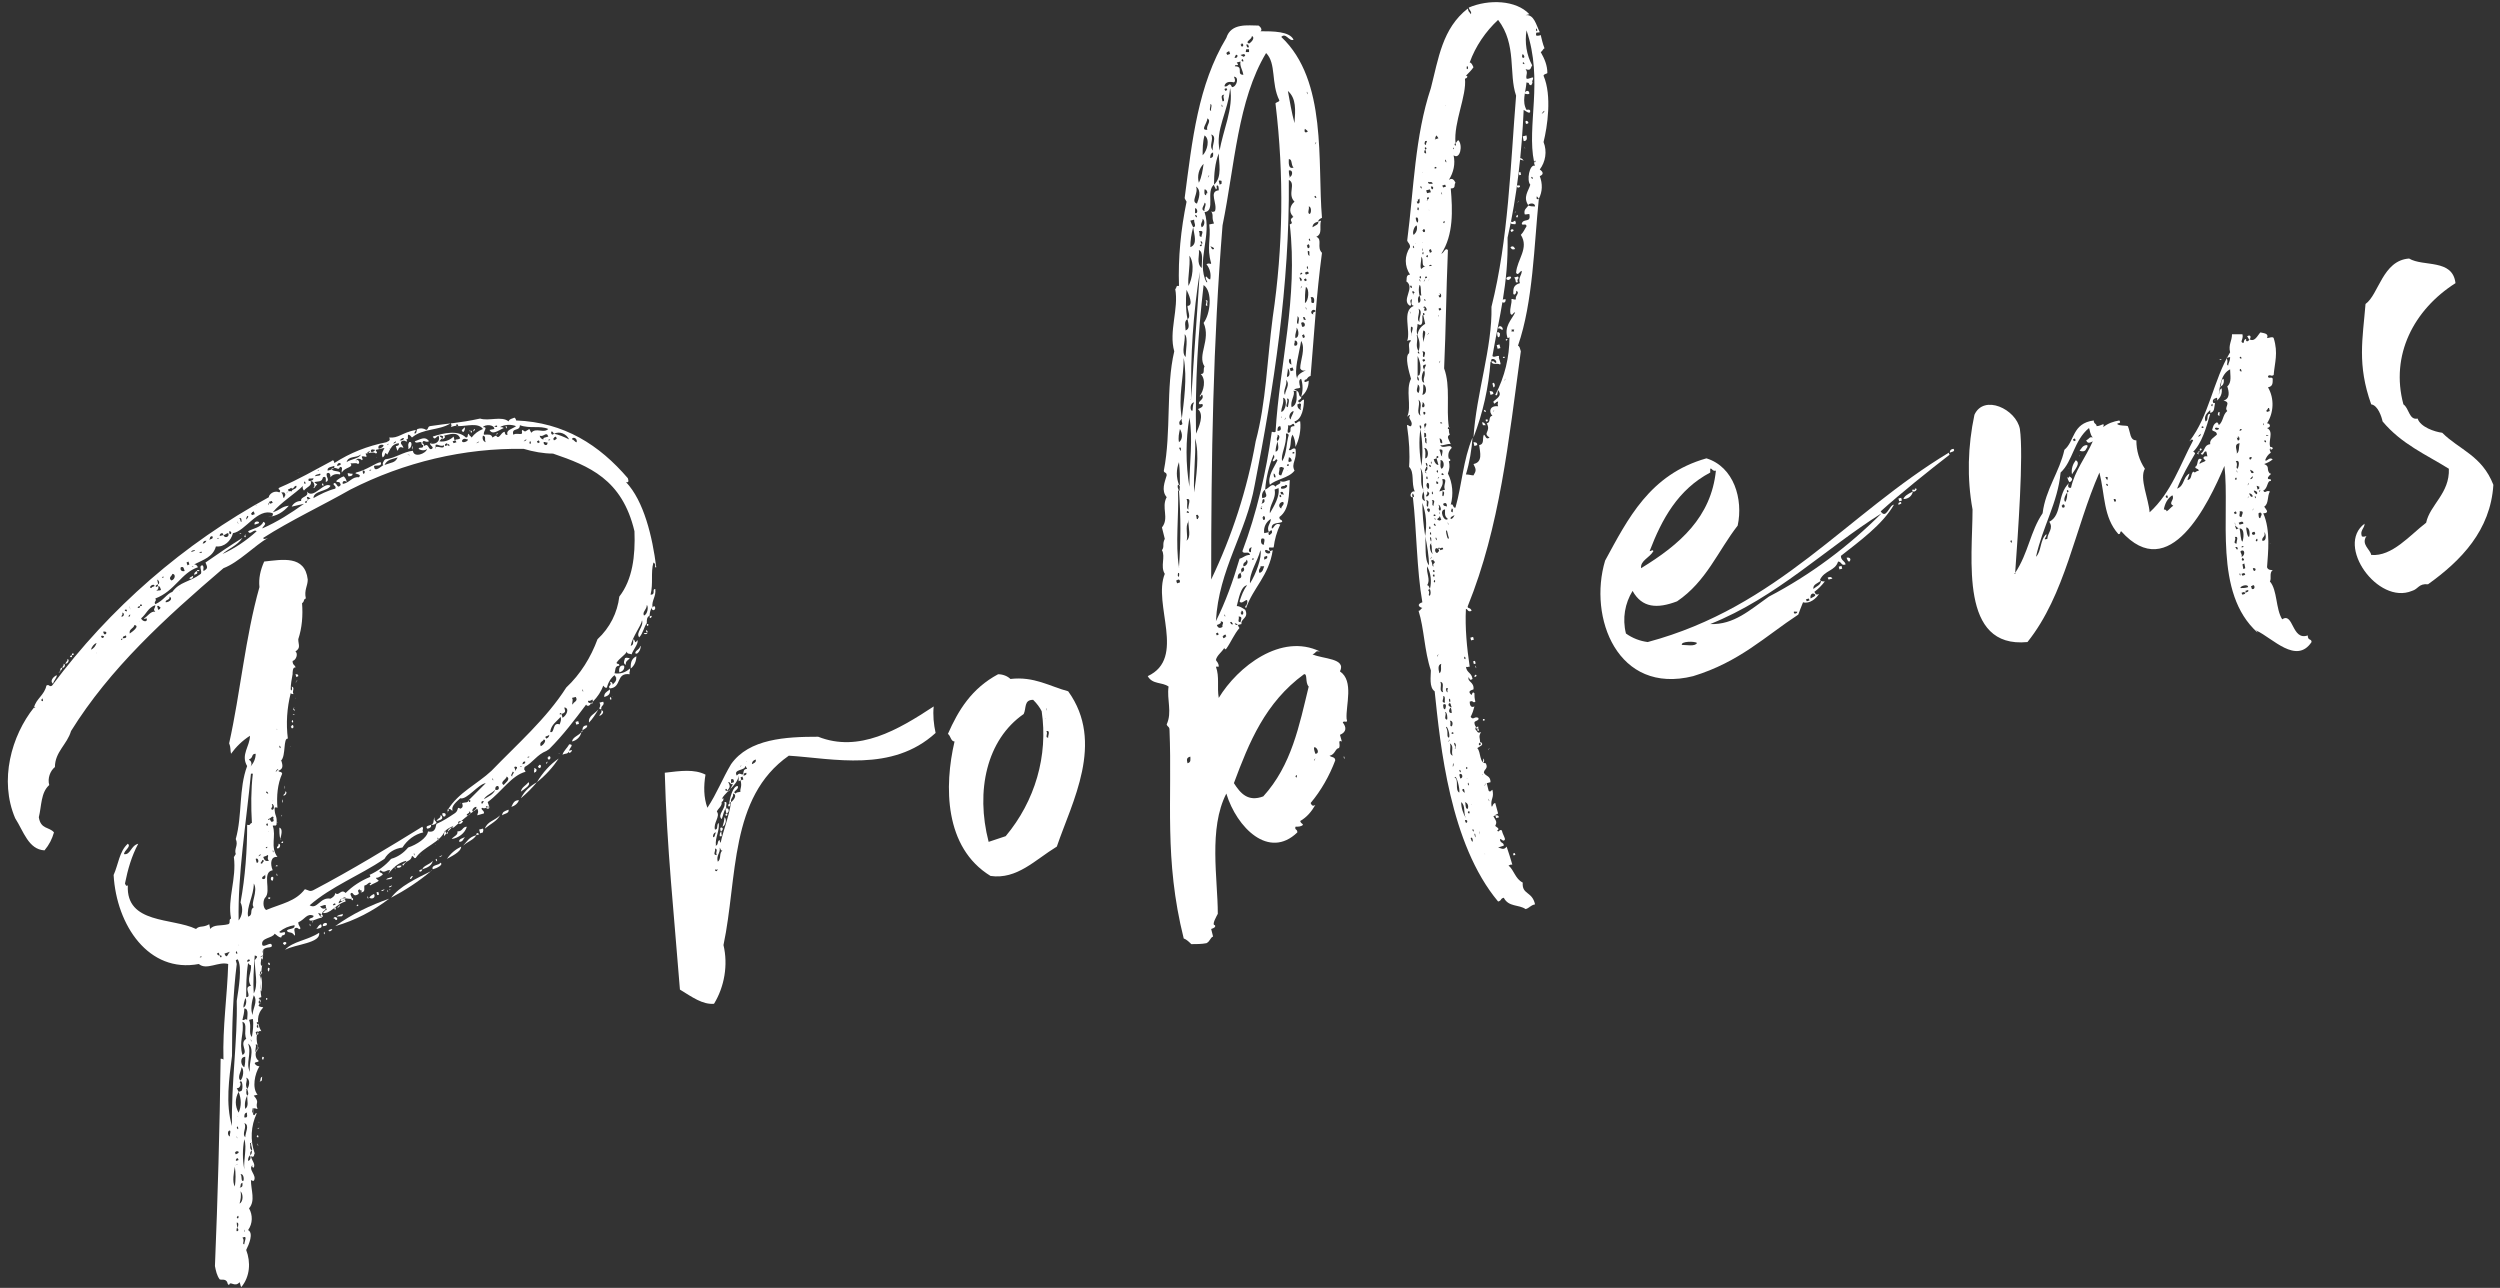 <svg version="1.1" id="layer" xmlns="http://www.w3.org/2000/svg" x="0" y="0" viewBox="0 0 264 136" xml:space="preserve" width="264" height="136"><rect x="0" y="0" width="264" height="136" fill="#333333" stroke="none"/><style>.st0{fill:#fff}</style><path class="st0" d="M41.1 93.7c.1 0 .3-.1.3-.2-.2.1-.4.1-.3.2zM40.9 94.1c.2.4 0-.4 0 0zM41.4 92.6c-.1.1-.6.1-.6.3.2-.1.7 0 .6-.3zM40.6 93.2c-.1-.1.1.1 0 0zM37.8 95.5c-.1.1-.2.1-.1.2.1-.1.2 0 .1-.2zM38.8 94.8c.2.4 0-.5 0 0zM40.3 94.1c.1 0 .3-.1.3-.2-.2.1-.4.1-.3.2zM39.5 94.4c-.2.1-.4.2-.5.4.3.2.7 0 .5-.4zM41.3 94.8c1.5-.8 2.9-1.7 4.2-2.8-1.6.8-3.3 1.6-4.2 2.8z"/><path transform="rotate(-15.016 39.908 94.379)" class="st0" d="M39.8 94.2h.2v.3h-.2z"/><path class="st0" d="M41.1 94c.1 0 .2-.1.2-.1-.1.1-.3 0-.2.1zM45.5 92c.2-.1 0-.1 0 0zM6.3 70.9c-.2.2 0 .2 0 0zM46.5 91.1c-.1.3-1 .2-.8.7.4-.1 1.2-.5.8-.7zM6.4 70.8c-.1 0-.1.1-.1.1.1 0 .1 0 .1-.1zM46.5 91.1zM43.6 92.5c-.2 0-.3.2-.3.3.1.1.2-.1.3-.3zM43.6 92.5zM45.1 90.9c-.1 0 .1 0 0 0zM44.6 91.8c-.7.1-.1.5 0 0 .6-.2 1-.4 1.1-.9-.3.4-1 .5-1.1.9zM32.7 97.7c.2.4 0-.5 0 0zM28.3 101.8c.4.4.1-.5 0 0zM27.1 120c.3.4.2-.4 0 0zM6 71.3zM5.6 72.2c.1-.4.4-.6.4-.9-.3.1-.8.6-.4.9zM27.7 113.8zM28.3 102.2c0 .1-.1.3.1.4 0-.2.2-.4-.1-.4zM27.4 114.2c.4 0 .2-.3.3-.5-.3.1-.1.4-.3.5zM27.2 119.2c.1 0 .2-.1.2-.1-.1 0-.2 0-.2.1zM27.3 118.5c.2.1 0-.1 0 0zM27.2 119.2zM27.2 120.9c.2.4-.1-.5 0 0zM234.4 38c.5.1-.1-.2 0 0zM31.5 49.9c-.1 0 0 .1 0 0zM7.1 69.6zM34.1 97.8c.3 0 .5-.1.4-.3-.1-.1-.5 0-.4.3zM33.9 97.6c-.3.1-.3.3-.5.5.4-.1.7-.1.5-.5zM34.2 98.6c.2.3 0-.6 0 0zM35.1 98.1c-.8.1-.2.5 0 0zM36.2 96.5c-.1.1-.6.1-.6.3.4-.1.6.1.6-.3zM35.2 97c.2-.1.2.3.4.1.1-.2-.3-.4-.4-.1zM6.6 70.5c-.2 0-.3.2-.2.3.1 0 .1-.1.2-.3zM41.1 94.9c-2 .7-3.9 1.6-5.7 2.9 2.1-.6 4-1.6 5.7-2.9zM29.9 99.7c.1 0 .1 0 .1.1l.2-.1c.2-.3-.4-.3-.3 0zM7.6 69.2c-.5.1.1.4 0 0zM30.1 100.3c1.1-.6 3.8-.7 3.6-1.8-1.2.8-2.8.9-3.6 1.8zM33 97.3c-.2.5.3-.4 0 0zM7.6 69.2c.5-.1-.1-.4 0 0zM257.9 45.7c-.8-.1-2.3-.6-2.6-1.5-.9.2-.9-1.1-1.5-1.5-1.4-5.2 1.1-10 5.5-12.8-.3-2.6-3.4-1.7-4.9-2.6-2.8.2-3.2 3.8-4.6 4.8-.3 3.7-.9 6.4.6 10.6.7.1 1.1 1.3 1.2 1.8 2 2.4 4.6 3.5 7 5 .1 2.6-2 3.8-2.4 5.7-1.7 1.3-3.6 3.6-5.8 3.4-.1-.6-1.1-1.1-.5-2-.2.1-.5.1-.5 0-.2-.6.3-.8.3-1.3-3.1 2.3 1.4 8.6 5 7.1.7-.2.7-.8 1.7-.7 3.5-2.5 6.6-5.7 6.9-10.5-1.2-3.1-3.6-3.7-5.4-5.5zM62.6 74.2c-.1-.1-.2.1-.2.1.1 0 .2 0 .2-.1zM68.6 65.1c0 .5.5-.3 0 0zM68.3 65.9c0 .5.4-.1 0 0zM69.1 64c-.2.1-.2.1-.3.2.1.5.6.1.3-.2zM68.3 66.8c.3-.1-.3-.5 0 0zM65.4 71c.4-.1.6-.4.5-.7-.3-.1-.6.1-.5.7zM68 66.9c.1.1.3.1.4-.1-.1.1-.5 0-.4.1zM67.6 68.2c0 .4-.6.5-.5.8.3.2.7-.7.5-.8zM28.1 105.4c0 .5.3-.1 0 0zM28.3 94.8zM41.5 90.7c0-.1-.1 0 0 0zM28.3 94.8c.1.4.5-.2 0 0zM31.5 71.4c0-.2-.1-.2-.3-.2l.1.3.2-.1zM28.1 105.4zM66.6 70.6c.4-.3.6-.8.6-1.3-.6.3-.6.8-.6 1.3zM6.7 70.1c.1.2-.1.2-.1.4.2.1.4-.4.1-.4zM61.4 77.3c.1 0 .1 0 .1-.1-.1 0-.1 0-.1.1zM66.1 70.2c-.1-.4.3-.5.4-.7-.2 0-.3-.1-.5 0 0 .1-.3.6.1.7zM60.4 78.3c.5-.1.9-.5 1-1-.3.4-.9.5-1 1zM63.5 74.9c-.1-.4.4-.4.2-.8l-.4.1c.3.4-.3.7.2.7zM62.2 76.3c.4-.4.7-.9 1-1.4-.4.5-1.1.7-1 1.4zM63.8 73.6c.4-.1.7-.3.6-.8-.4.3-.6.4-.6.8zM64.7 73.6c.1 0-.1-.1 0 0zM64.4 73.8c.3.4.1-.6 0 0zM60.1 79.5c.2 0 .3-.2.3-.3l-.4.1.1.2zM64.4 72.9z"/><path class="st0" d="M60.1 78.6c-.2.4-.6.7-.7 1.1.4-.2.5 0 .7-.4 0-.3.6-.7 0-.7zM61.5 77.2zM63.5 75c.1.3-.2.4-.2.6.3-.1.6-.5.2-.6zM48.5 88.9c.4 0 .4-.3.6-.5-.2.1-.7.2-.6.5zM50.3 88.2l.3-.1-.1-.1c-.2-.1-.2.1-.2.2z"/><path class="st0" d="M48.9 89.3c.6-.5 1.1-.6 1.4-1.1-.8.2-1 .7-1.4 1.1zM51 87.5l-.4.1.1.4.3-.1c0-.2.1-.2 0-.4zM53 86.1c.3-.2.8-.2.7-.6-.5.2-.6.2-.7.6zM52.8 86.1zM243.7 67.1c-1.7.6-1.5-2.5-2.7-1.7-.7-1.1-.5-3.1-1.3-4 .2-.3-.1-.9.3-1.2-.2 0-.5 0-.6-.3.1-1.5.4-3.9-.4-5.7.1 0 .4 0 .4-.2 0-.1-.1-.2-.3-.5.5-.3.3-1.1.6-1.6-.4-.2-.5.3-.7-.1.5-.2.4-1.1.8-1 .1-.4-.4 0-.3-.4.1-.1.2-.3.3-.3-.6-.5 0-.8-.7-1.1.3-.1.7-.3.9-.5-.4-.3-.6.3-.8.1.1-.3.3-.6.6-.8-.1-.2-.2-.4 0-.5-.4-.6.4-1.7-.4-2.1.5-.1.3-.5 0-.5.7-1.1.8-2.6.1-3.8.5-.1.5-.4.5-.9-.1-.3-.5.1-.5-.3.3-.2.3.1.6-.1.1-1.3.5-2.3 0-3.9-.1-.2-.5 0-.7 0 .2-.5-.3-.5-.7-.6-.3.3-.6 1.1-1.2.7h.1c.1-.2.1-.5-.3-.3.1.2.2.3.2.4-.1.2-.4.2-.3-.1-.4 0-.1.7-.5.3 0-.2.2-.4.1-.8h-1.1c0 .7-.4 1.1-.2 1.9-1.8 3-2.2 6.7-4.3 9.4.2-.1.2-.3.4-.1-1.4 2.6-2.3 5.5-4.6 7.6-.1-1.4-1.1-3.6-.5-4.6-.6-.9-.9-1.9-.9-3-.7 0-.6-.8-.9-1.5-.3-.1-.8 0-1.1-.2-.1-.2.5 0 .2-.4-.6.1-1.2.3-1.7.7.2-.6-.2-.1-.7-.1 0-.3-.3-.2-.3-.6-2.3.3-2 2.2-3.1 3.1-.5 2.3-2 4.2-2.3 6.7-1.3 1.9-1.5 4.2-2.9 6.3.1.2-.2.1 0 0 .3-4.2.9-12.4.5-15.2-.4-2.1-3.8-3.7-4.8-1.5-.7 3.3-.8 6.7-.2 10 0 5.2-1.4 14.7 5.8 14 4-5 5-12 7.6-17.9.6 2.4.4 4.7 2 6.5.3 0 .1-.2.3-.3 5.1 5.7 9.2-2.9 10.9-6.9.6 5.2-1.2 13.4 3.5 17.6l-.1-.2c-.1 0-.1-.2 0 0 1.7.8 4.2 3.6 5.8 1.2 0-.4-.4-.1-.4-.7zM239.3 46c-.1-.2.6.1 0 0zm.2-2.9c.2-.1.1.2.2.3l-.3.1c-.2-.2.1-.2.1-.4zm-.4 3.5c.1-.4.4.4 0 0zm-.1-1.8c0-.4.2.4 0 0zm-26.7 12.4c.1-.5.3.4 0 0zm6.8-10.9l.1.2-.2.1-.1-.2.2-.1zm-3.3 11.5zm2-4.2l-.1-.2c.1 0 .1-.1.1-.1.2-.2.4.4 0 .3zm.5-1.6c0 .3 0 .7-.2 1-.3-.2.1-.9.2-1-.2-.5.4-.1 0 0zm.4-.5c-.3.1-.4-.2-.2-.5-1.3 1.2-.7 3.4-2.1 4.1.5.7-.2 1.2-.2 1.8-.6.2 0-.2-.1-.5-.7.6-.5 1.8-1.1 2.4.7-3.2 2.3-5.7 2.6-8.9 1.3-1.2 1.4-3.4 3-4.7.1.2.1.7.4 1-.4-.1-.3.1-.7.3.1.2.2.4.7.1-.8 1.8-1.9 3.1-2.3 4.9zm3.7-.3c.1-.4.4.4 0 0zm.2-.5c-.2 0-.2-.3-.3-.3.2-.1.3 0 .3.1-.1.1-.1.1 0 .2zm.6 2c.5-.1.1.7 0 0zm1.1-3.1c-.1 0 .1 0 0 0zm9.2-6.8c.2-.5.2.4 0 0zm-1 2.4c-.1-.4.5 0 0 0zm-.1.6c0 .2-.1.3-.3.3l.3-.3zm-1.9 3.7zm-1.6 3.1c-.5-.1.1-.6 0 0zm.6.8c-.3.2-.4.4-.7.6 0-.1-.1-.2-.3-.2.1-.6.4-1.2.9-1.5.3.5-.5.8.1 1.1zm1.5-2.2zm.8-.7zm2.1-5.3c.2-.1.2 0 .4 0 .1.2-.4.3-.4 0zm.9-2.9c.9.2 0 .7.4 1.1-.5.4-.4 1.1-.9 1.5 0-.1-.1-.3-.2-.3-.4.2-.4.5-.5.8.1.2.5.1.5.5-.3.3-.8.5-.7 1-.7.1-.5.7-1 1 .3.4.3-.4.6-.2l.1.5c-.4-.1-.6.2-.2.4 0 .2-.5.2-.6.4-.1-.2.1-.2.2-.5-.6-.3-.3.7-.7.8.1.3.3.1.4.4-.5.1-.3.3-.6.1-.3.3-.1.8-.6.9 0-.2.2-.5.2-.7-.7.4-.5 1.3-1.3 1.6.5-1.3 1.2-2.5 1.9-3.7 0-.1-.2-.3-.3-.1 1-.9 1.5-2.7 1.9-4.1-.5 0-.1.7-.5.8-.2-.6.2-.9.5-1.2v.3c.5-.1.4-.6.5-1 0-.1-.2 0-.2-.1-.1-.3.1-.4.4-.5.1.2 0 .2 0 .3.4-.3.6-.8.5-1.3-.3.2-.2.5-.3.7.1-.8.2-2.2 1.2-2.7 0 .6.2 1.4-.3 1.8.2.6.3 1.3-.4 1.5zm.5-3.7c-.3-.1.1-.4-.2-.8l.4-.1c0 .5-.2.6-.2.9zm3.3 13.2c.3-.3-.2.5 0 0zm0-.4c0 .1-.1.1 0 .2l-.2.1-.1-.4c.1 0 .2.1.3.1zm-.3.8c-.2-.1-.3-.3-.3-.4.2 0 .5.2.3.4zm-.5 4.1c0-.1.3-.2.3-.1.2.3-.3.4-.3.1zm.1-2.5c.3-.4-.2.4 0 0zm-.3-3.2c.1-.1.2-.3.3-.3 0 .2-.1.3-.3.3zm.4-.7c-.3.2-.3-.1-.4-.3.2.1.3.1.4.3zm-.2-1.6c-.2.6-.5-.2 0 0zm-.4 4.2c.3-.4-.2.4 0 0zm0-2.4zm0 1c.3-.4-.2.5 0 0zm-.3 9.6l-.3.1-.1-.2.3-.1.1.2zm-.2-.6l-.1-.5.2-.1.1.5-.2.1zm-.1-1.2c.5.3-.3.5 0 0zm-.1-.1c.1-.3-.1-.3-.1-.6.5-.3.5.5.1.6zm0-1c0-.3.5 0 0 0zm.1-.6c-.2-.1-.2-1-.3-1.4.6 0 .4 1.2.3 1.4zm-.1-2.6c-.4 0-.1-.4-.2-.6.6-.1.2.4.2.6zm-.2-16.8c.1-.4.4.3 0 0zm0 1.3c.1-.5.4.5 0 0zm0 6.4c0-.4.5-.1 0 0zm-.2.6c.2-.1.3.5 0 .4l-.1-.3c.2.1.2 0 .1-.1zm.2.7c-.1.4 0 .9-.3 1.1.1-.3-.4-1 .3-1.1zm-.5 3.8c.2-.5.3.3 0 0zm.2 1.9zm.2 3.3c-.1 0-.2.1-.2.1-.1 0-.1-.2-.2-.4.2.1.2.2.4.3zm-.3.6c-.1 0 .1 0 0 0zm.1-2.2l-.2.1-.1-.2.2-.1.1.2zm-.2 1.1c0-.5.1.7 0 0zm.2-5.5c-.1-.5.2.4 0 0zm-.2 6.9c.5-.1.1.5.2.7-.5 0 0-.4-.2-.7zm.3 1.3c-.2.1-.1-.2-.3-.2.2-.1.3 0 .3.1v.1zm0-8.5c-.3-.1.1-.4-.2-.8.5-.2.3.6.2.8zm.6 5.8l-.4.1-.1-.2c.4-.2.5-.1.5.1zm-.4 5.4c0-.5.2.3 0 0zm.9 1.3c-.3.1-.5.1-.8.1-.1-.2.8-.5.8-.1zm-.6.8l-.1-.2.3-.1.1.2-.3.1zm.3-.2c0-.1.1-.1 0-.2l.3-.1c.1.2-.1.2-.3.3zm.4-5.9c-.2 0-.3-.8-.3-1 .4 0 .4.8.3 1zm0-4.6c.2 0 .3.1.4.3-.2.2-.3-.1-.4-.3zm.3 10.1l-.1-.3c.1 0 .2-.1.2-.1.2-.1.3.5-.1.4zm.1-2.2c.6-.1.1.7 0 0zm.3-1.9zm-.1-5.6c0-.4.3.4 0 0zm.1 4.6c.2-.6.3.3 0 0zm.5-2.4c-.2.1-.2-.3-.2-.5l.2-.1c0 .1.1.1.1.1.1.2-.1.3-.1.5zm.2 2.4c-.1-.4.4-.4.2-.9.2.1.3 1-.2.9zM51.2 87.5c.6-.5 1.3-.8 1.6-1.4-.6.6-1.3.6-1.6 1.4zM46.4 90.5zM49.3 87.3c-.5 0-.4.5-1 .5.1.4-.4.5-.6.8.7-.1 1.4-.6 1.6-1.3zM7.1 69.6c.1.2-.1.2-.2.5.3 0 .5-.5.2-.5zM46 90.8c.3.5.1-.4 0 0zM46.4 90.5c.1 0 .3-.1.3-.2-.1.1-.3.1-.3.2zM47.2 90.7c.3-.2 1.5-.7 1.5-1.3-.6.3-1.1.7-1.5 1.3zM59 79.6c.2 0 0-.1 0 0zM56.9 81.1c.3.1.3-.5 0-.3 0 .1 0 .1-.1.1l.1.2zM56.4 81.6l.2-.1c.1-.2.1-.3-.2-.4 0 .1.1.2 0 .2v.3zM55.8 82.6c-.3.4-.7.5-.8 1 .4-.3 1.1-.7.8-1zM57.9 80.2c.3.1.3-.5 0-.3 0 .1 0 .1-.1.1l.1.2zM57.7 80.5c-.1.5.3-.3 0 0zM56.7 82.6c.9-.7 1.7-1.6 2.3-2.5-.9.6-1.7 1.5-2.3 2.5z"/><path class="st0" d="M239.7 57.4c.1.1 0-.1 0 0zM239.7 50c.1.2.1-.1 0 0zM55 84.3c.6-.5 1.2-1.1 1.7-1.7-.7.4-1.3.9-1.7 1.7zM54 85.2c.4-.1.7-.4.8-.7-.5 0-.6.3-.8.7zM239.7 50zM61.5 77.2c0-.2.6-.3.5-.6-.4 0-.5.2-.5.6zM54.8 84.4z"/><path transform="rotate(-15.006 60.902 76.316)" class="st0" d="M60.8 76.2h.3v.3h-.3z"/><path class="st0" d="M31.3 72c-.2 0 0 .1 0 0zM27.7 111.6c0 .1-.1.3.1.3 0-.1.2-.3-.1-.3zM31.3 72c.2-.2 0-.2 0 0zM30.8 76.9c.3.1.2-.5 0-.3 0 .1 0 .1-.1.1l.1.2zM30.8 76.2c.3.4.1-.5 0 0z"/><path class="st0" d="M66.3 50.5c-3-3.5-6.7-5.9-11.8-6.1 0-.1-.1-.3-.2-.3-.1.1-.5.1-.6.4-.7-.6-2.1 0-3-.3-2.3.5-3.4.5-5.3.8-.3.1-.1.3-.4.4-.3-.2-.6-.2-.9-.1-.2.1 0 .4-.3.5-.1-.2.1-.2.1-.4-1.5.3-1.8.9-2.8.8.2.4-.2.4-.3.5-2 .4-3.8 1.1-5.5 2.2 0-.2-.1-.4-.3-.2-1.9 1-3.4 1.9-5.5 2.8-.3.2.3.2 0 .5-.4-.2-.9 0-1.1.4v.1c-9 4.9-16.8 11.7-22.9 19.9-.3.2-.3-.2-.6 0-.2 1-1.1 1.4-1.3 2.3.2-.1.1.2 0 0-2.4 3-3.7 7.7-2 11.7.9 1.4 1.4 3.3 3.1 3.4.5-.6.8-1.2 1-1.9-.5-.6-1.4-.3-1.6-1.6.3-1.2.2-2.6 1.1-3.4-.2-.7.1-1.5.6-1.9 0-1.6 1.3-2.4 1.7-3.8 4.1-6.6 9.9-11.9 16.1-17.2 1.6-.6 3.3-2.4 4.7-3.2-.2.1-.5.2-.5 0 2.8-1.8 6.4-3.5 9.2-5.1 5.7-2.9 12-4.4 18.3-4.3 1 .3 2.1.5 3.1.5 3.8 1.3 7.3 2.7 8.6 8.2.1 2.6-.2 5.1-1.6 6.9-.2 1.7-1 3.3-2.3 4.5-.7 1.9-1.8 3.7-3.3 5.1-2.1 3.3-5.2 6-7.9 8.8-1.5 1.4-3.5 2.3-4.6 4.1.3-.2.3.1.5.1-.2-.5.5-1 .8-1.3.7.2 1.9-1.5 2.7-1.6l-1.8 1.8c.4-.1 0 .5 0 0-.1.3-.3.2-.7.3.1.3.1.5-.2.6-.4-.3-.1.2-.6.5-.6.4-1.2.8-1.9 1.1-.1.1 0 1-.9.8-.1.7-1.2 1.4-2.1 1.7-.5.6-1.1 1-1.8 1.2-.6.7-1.4 1.3-2.3 1.7.1 0 .1.1.1.2-1 .4-1.9 1-2.6 1.7-.5-.5-.7.4-1.1 0 0 .3-.3.5-.5.6-1.1-.2-1.4 1.2-2.2.7 2.3-2 5.2-3.1 7.9-4.9.4-.7 1.1-1.1 1.9-1.2.5-.8 1.3-1.4 2.2-1.6-.2-.3.1-.3-.1-.6-3.4 2.1-7.5 4.6-11.5 6.7-.4.2-.5 0-.9-.1-1 1.3-2.4 1.5-4.1 2.2-.4-.3-.3-1.1-.1-1.3.7-.7-.4-2.7.8-2.9-.3-.7-.2-1.5.5-1.4-.8-1.1-.1-2.2-.5-3.3.3-.1.2.1.4-.1.1-1.1-.2-.8-.2-1.8.2-.1.2 0 .3 0-.1-1.2 0-2.5.5-3.6-.1-.3-.3-.1-.4-.3.5-.2.5-.5.3-1.1-.1.1 0-.1 0 0 .5-.5.2-2.4.7-2.3-.2-1.6-.1-3.2.3-4.8.1.1.2.1.3.1-.2-.3.2-.7-.2-.8.1.2 0 .6-.1.3 0-.5.1-1.1.2-1.6 0-.2 0-.8.3-.7 0-.3-.3-.2-.3-.7.4-.1.6-.8.3-1 .6-.4.3-.7.3-1.3.4-1.2.5-2.5.4-3.8.3-.2.1-.4.4-.5-.2-.9.2-1.3.2-2-.3-2.6-2.7-2.1-4.6-1.9-.4.9-.6 1.8-.5 2.7-1.5 5.3-2 11.1-3.2 16.5.2.5.1.7.2 1.1.5-.7 1.2-1.4 2-1.9 0 1.1-1 2-.3 3.2-.9 2.4-.5 5.2-1.2 7.7.3.7-.2 1 0 1.6-.1.1-.1.2-.2.3.3 2.3-.7 4.4-.3 6.5-.3.1 0 .5-.3.6-.8.2-1.5 0-1.9.5l-.1-.5c-.7.4-1 .1-1.4.5-2.5-1.2-7.4-.5-7.2-4.6-.2.1-.2 0-.3-.2.3-1.5.7-2.9 1.4-4.2-.8.2-.8 1.2-1.5 1.1 0-.4.8-.8.4-1.1-.9.8-1 2.2-1.5 3.3.3 5.3 3.7 10.4 9 9.4.8.7 2.1-.3 3.1 0-.1 3.4-.6 6.6-.5 10.1-.1-.1-.2-.1-.3-.1-.1 7.4-.3 14.6-.6 21.9.1.5.2 1 .5 1.4.2.1.6-.1.8.3 0 .1.1.3.2.3.1-.5.6.3 1.1-.3.1.2.1.5.2.5.9-1.1 1-2.6.5-3.9.3-.6.8-1.8.2-2.1.5-.7.5-1.6.1-2.3.7-.8.2-1.9.2-3 .1.1.2.1.3.1.4-.6-.7-1.2-.1-1.7-.1.1-.1.3.1.3.2-.4-.2-.7-.3-1.2.4.2.3-.2.4-.3-.5-1.4-.4-2.9.2-4.2-.1-.3-.2.5-.4 0 .2-.1 0-.4.2-.6.1.1.2.1.3.1-.3-.7.3-.6-.4-1.4l.4-.1c-.6-.7-.3-2.2.2-3-.2 0-.4-.1-.5-.3 0-.2.5-.1.4-.3-.3-.2-.4-.7-.2-1.1 0-.1.1-.1.2-.2-.3-.8-.3-2 .3-1.8-.5-.8-.5-1.8.2-2.5-.1-.1-.3 0-.5-.2.2-.4.4-.5 0-.8l.3-.1c-.3-1.8.2-3.4.2-5 .3-.4 1-.1.9-.5-.1-.4-.8.3-1 0-.2-.8 1.1-.7 1.3-1.2.2.1.4.4.7.4.1-.4.3-.1.4-.4.1-.4-.5.1-.6-.2.5-.4 1-.6 1.6-.7.1.5-.7.3-.8.6.2.3.5 0 .8.5.2-.1-.2-.7.1-.8s.3.2.5.1c.1-.2-.2-.3-.2-.7.7-.3.9-1 1.6-.7.1.3-.6.2-.4.5.4.1.7-.2 1.3-.3-.1-.3-.3-.2 0-.4 0-.3.4-.3.4-.6-.2.1-.4.1-.6-.2.2 0 .7-.3.6 0l.1.4c-.3 0-.2.3-.5.3.9.2 1.4-.9 2.5-1.2-.1-.6-.3.3-.6-.2.4-.3.9 0 1.3-.1-.1-.3-.3-.5-.1-.6s.2.4.6.2c.5-.2-.2-.4.3-.6 0 .3.1.4.3.3.3-.1.1-.5.2-.7.3 0 .5-.5.7-.2-.2.1-.2.1-.1.2.3-.2.7-.3.9-.5-.1-.1-.3-.2-.3-.3.4 0 .6-.3.7-.3.1-.3-.6-.2-.2-.5.4.4.6-.1 1 0l-.2.4c.5-.7 1.1-1.2 1.9-1.4.1.2-.7.4-.3.5.3-.6.8-.4.9-1 .2 0 .2.3.4.2.8-1.2 2.6-1.6 3.1-2.9.1.3.2.4.3.3-.1-.4.3-.7.6-.6.8-.7 1.6-1.4 2.5-2 .2.4 0 .5 0 .7l.7-.2c.1-.3-.4-.4-.2-.6.4.2.5-.2.8 0l-.2-.6c1.5-1.1 2.5-2.8 4-3.2-.1-.3-.2-.1-.1-.5.9-.5 1.3-1.3 2.3-1.7l.3-.2c1.5-1.5 2.7-3.1 3.9-4.7 0 .1.2.2.3.1.1 0 .2-.2.2-.3-.1.1-.3 0-.3-.1V74c.4.1.5-.4.5.1.5-.5.9-1.1 1.1-1.7.1.1.2.3.4.2.1-.5.4-1 .8-1.3.3.4.2.6-.2 1 0-.2-.1-.3-.3-.3.3.4-.3.4 0 .7 1.3-.1.6-1.7 2.1-1.5-.1-.3.1-.3 0-.6-.4.4-1 .6-1.6.5.1-.3 0-.8.5-.8 0-.3-.2-.1-.3-.3.3-.5.9-.8 1.1-1.2 0 .3.3.2.5.3.1-.4.8-1.2.6-1.5-.3.5-.2 0-.4-.1-.1.2.1.6-.3.7.2-1 1.1-2.1 1.2-2.7.2.7-.7 1.3-.3 1.8.4-.4.5-1.1.8-1.5 0-.4 0-.6.3-.8 0-.3.1-.7.3-.9-.1-.7.4-1.1.3-1.9-.4 0 .1.6-.5.6.3-1.2 0-2.3.3-3.4.4.2 0 .6.3.5-.4-3.2-1.3-7-3.2-9 .3.1.3-.1.2-.4zM4.5 73.8c-.1-.1.1-.1 0 0 .2.5-.4.1 0 0zm48-28.8c0 .2-.1 0-.3.1.1-.2.3-.2.3-.1zm-10.3 1.5c.6-.6.6.1 0 0zm-.4.1c.1.2-.2.1-.2.3-.1-.2.1-.2.2-.3zm-.4.6c0 .1-.2.1-.3.2 0-.1.2 0 .3-.2zm-.4-.4c.1.2-.1.1-.1.2-.1-.1.2-.1.1-.2zm-.5.2c0 .2-.2.3-.5.4-.2-.4.3-.5.5-.4zm-1.3.5c.2-.1.2 0 .4 0 0 .2-.6.4-.4 0zm-.1.1c-.1.1-.2.3-.3.3-.1-.1.1-.2.3-.3zm-1 .4c-.1.4-1.1.5-1.5.8.2-.7 1-.4 1.5-.8zM36 49c0 .1-.3.2-.4.2 0-.3.3-.4.4-.2zm-.7.2c.1.3-.3.4-.7.5-.1-.4.5-.4.7-.5zm-1.6.4c0 .1-.1.1-.2.1l.2-.1zm.1.4c.2.3-.4.2-.5.3-.1-.2.4-.2.5-.3zm-.7.5c0 .2-.2.3-.5.3-.1-.4.1-.2.5-.3zm-1 .5c.1-.5.3.4 0 0zm-1.5.3zm.2.3c.3 0 .2-.3.5-.3.1.4-.5.3-.5.6-.1 0-.1-.1-.3 0l-.1-.2c.3-.1.4-.3.4-.1zm-.5.4c.3-.4-.2.4 0 0zm-.3 0c.3.3 0 .4 0 .6-.2-.1 0-.3-.3-.6h.3zm-1.3.9l.1.2-.3.1-.1-.2.3-.1zm-.4.3c0-.4.2.5 0 0zm-1.2.1c0 .1-.1.1-.2.1.1 0 .1 0 .2-.1zm-.5.8l.2-.1.1.3-.3.1-.1-.2c.1 0 .1 0 .1-.1zm-.4.4c.1.1-.3.5-.2.3 0-.1.1-.4.2-.3zm-.9.2c.2 0 .2.1.2.4-.1.1-.1-.2-.2-.4-.1.2-.1 0 0 0zm-.2.5c-.1-.5.2.5 0 0zm-.9.9c.5 0 0 .7 0 0zm-.7.2l.1.2c.2 0 .3-.2.5-.2.2.4-.4.6-.5.2l-.4.1c0-.2.1-.3.3-.3zm-.4.5c0 .1-.1.1-.2.1 0 0 .1-.1.2-.1zm-.9-.1l.2-.1c.2.3-.1.3-.3.4 0 0 .1-.2.1-.3zm-.4.4c-.1.2-.2.3-.4.3.1-.2.1-.3.4-.3zm-.5 1.2c0 .2-.1 0-.3.1.1-.1.3-.2.3-.1zm-.7-.2c0 .1-.2.1-.4.2 0-.2.3-.2.4-.2zm-.3 1.7c.2 0 .1.2 0 0-.1.2 0-.1 0 0zm-.4-.5l.1.3-.2.1-.1-.3.2-.1zm-.8.6c.3-.1.3.1.4.4-.4.1-.5-.2-.4-.4zm-.9.7c.4 0 .3.6-.1.7-.4-.3.1-.5.1-.7zm-.9.3c0 .1-.1.1-.2.1 0-.1.1-.1.2-.1zm-1 .9c.1.2-.3.1-.3.3-.4 0 .1-.5.3-.3zm-2.6 2.3c0-.4.1.8 0 0zm-.8.6c.3 0 .2.5-.1.4.1-.2.2-.2.1-.4zm-3.3 3.9c.1-.3.3-.6.6-.7-.1.3-.3.6-.6.7zm.6.4c0-.1.1-.1 0 0zm.8-1.8c-.2.5-.6-.3 0 0zm-.1-.5c.7-.1.1.7 0 0zm1.9.9c-.1-.2.1-.1.1-.2.1.2-.1.1-.1.2zm.2-.2c-.1-.2.1-.2.3-.3.1.2 0 .3-.3.3zm.2-2.9c-.1-.2.2-.1.2-.1 0 .3-.1.1-.2.1zm.4.5c.4-.4-.1.5 0 0zm.1 1.9c-.1-.5.4-.5.5-.9.6.1-.2.7-.5.9zm1.1-2.9c-.1-.4.5 0 0 0 0 .4-.6.1 0 0zm-.1 1.7c0-.1.1 0 .2-.1 0 0-.1 0-.2.1zm1.7-1.1c-.5-.1-.8.5-1.2.7 0 .1.2 0 .3 0 .1.5-.5.3-.6 0 .6-.5.7-1.1 1.5-1.4 0 .4-.3.4 0 .7zm.3-2.9l-.1-.5c.2.1.3.4.1.5 0 .5-.6.2 0 0zm-.2.7c.1-.1.3-.2.2-.5.2 0 .2.1.3.4-.2.1-.2 0-.5.1zm.4 1.9l-.2.1-.1-.4c.2-.1.2.1.3.1.1 0 0 .1 0 .2zm.6-.7c-.1-.3.5-.2.4-.6.4.2 0 .6-.4.6zm1.4-1.2c0-.1.1 0 0 0zm13.5-9.5c.1.4-.5.1 0 0 0-.1 0-.1.1-.1l-.1-.3c.2-.1.2.1.4.1-.1.1-.2.1-.4.2.1 0 .1.1 0 .1zm5.9-3.2c.5-.1 0 .8 0 0zm.7 0c0-.1.1-.1.2-.1 0 .1-.1.1-.2.1zm1.6-.6c.3-.6.8-.6 1.4-.8-.3.6-.6.5-1.4.8zm2.5-1.1c-.1 0 0-.1 0 0 .2 0 .2.2 0 0zm2.9-.8c.1.2-.1.2 0 0-.1-.6.5.1.9-.2 0 .5-.5.1-.9.2zm1-.1v-.2l.2-.1.1.2-.3.1zm.3-.1c.1-.4.3.4 0 0zm.6-.2l-.1-.2.3-.1.1.2-.3.1zm.1-.3l-.1-.4c-.4.4-1 .6-1.5.5.1-.1.2-.3.3-.3 0-.1-.2-.1-.3-.3.2 0 .3 0 .4.1 0 .1-.1.1 0 .2h-.1v.1c.2-.1.4-.2.2-.4.5-.1 1.4-.5 1.7.3-.4.2-.3 0-.6.2zm.8 0c.2-.3.4-.1.6-.1.1.2-.7.5-.6.1zm1-.3c-.1-.2-.2-.1-.3-.4-.2.1 0 .4-.3.4-.8-.8-2.3-.5-3.5-.1.2.4.3.1.6-.1.3.7-.5 1-.9.8 0 .3.5.4.2.6-.4.2-.3-.7-.8-.3 0-.1-.1-.3-.2-.3.1-.5.3 0 .7-.2-.4-.6-.9-.2-1.5 0 .1.3.5 0 .7.1 0 .1 0 .3.2.3 0 .5-.4.1-.5.4.3.2.7.2.9 0-.1.5-1.4 1-1.5.2-1 .1-1.9.8-2.9.9-.2.1-.4.6-.2.6-.2.1-1 .9-1 .1.2-.1.9.1.7-.4-.6.1-1.4.8-2.6 1.1-.3.2.7.1.3.5-.7-.1-1 .6-1.7.7-.1-.3.2-.4.4-.2 0-.2-.1-.4-.3-.6-.3.1-.6.3-.8.5.1.2.3 0 .4.2.1.2.1.2 0 .3-.3.3-.3-.3-.6-.3-.3.2.3.3.1.6-.8.2-1.6.6-2.3 1 0-.8 1.5-.7 1.8-1.3-.7-.5-1.8 1.5-2.5.6.3.6-.7.5-.6 1-.4 0-.8.2-1 .6l1.3-.3c-1.4 1-2.8 1.9-4.4 2.6 0-.2.6-.5.1-.7-.2.6-1.1.7-1.6 1 .2.5.6-.3.9 0-1.1 1-2.3 1.8-3.6 2.4.5-.5 1.6-.9 2.1-1.7-1.3.8-2.6 1.7-3.9 2.6.2.5.3.6-.2.9-.1-.3.1-.3-.1-.6-.5 0 0 .6-.2.9-1.2.9-2.2.8-3 1.9-.6.2-.9.9-1.8 1.3-.2-.3.2-.3 0-.6 2.1-.8 2.7-2.7 4.5-3.3-.1-.2-.2-.3-.4-.3 1-.5 2-.8 2.3-1.9.9.1 1.6-.6 1.8-1.4 1.3-.2 2.6-2.7 4.2-2.1.1.3-.2.4-.5.4.9-.1 1.6-.5 2.2-1.2-.8.1-.8.4-1.7.7.8-1 2.4-2 3.2-2.8-.1.2 0 .4.1.5.3-.4.9-.5.7-1 .3 0 .4.3.4.5 0 .1 0 .1-.1.2.1.2.2-.3.4-.3-.1-.2-.2-.1-.3-.3.5-.1.8 0 .9-.5.4-.2.3.3.3.5.5-.2 0-.5.1-.9.3-.2.4.1.4.4.2-.3.6-.4 1-.3.2-.5-.8-.2-.9-.6.6-.3.7.3.9-.2.4 0 .1.4.2.6.3-.6 1.3-.5.9-1 .2.1.6-.1.8.1.3-.1 0-.6-.2-.4.1.2-.1.1 0 0 .1-.3.6-.1.6 0 .2-.1 0-.2 0-.4.3-.1.7.3.4-.3.5-.1.9-.2 1.1 0 .3-.2-.1-.2 0-.4l.9-.2c-.1.3-.4.5-.2 1 .4-.2.1-.7.5-.3.3-.5.4-1.1 1.2-1.2.1.2-.1.3-.3.3.1.3.1.4.2.5.1-.3.2-.5.6-.3-.1-.4-.4-.4-.2-.7.4-.2.4.1.6 0l-.1-.2c.3 0 .1-.3.2-.5.2 0 .3.2.4.3 1.2-1 2.8-.7 4.1-1.5.1.2.1.3 0 .4.3-.1.6-.2.7-.1h.1c-.5.1-.1-.5 0 0 .9 0 2.1-.4 2.6.3-.5.2-.9.5-1.2.9zm.5.6c.1-.1.2-.1.3-.2 0 .1-.2.2-.3.2zm.6-1zm.1.2c.4.1.1.4.3.7-.3-.1-.4-.4-.3-.7zm2.6-.1c-.2.1-.3-.1-.3-.3-.4 0-.6.9-.9.4-.1 0-.2.1-.4.2-.1-.4-.5-.3-.9-.3-.1-.4.5-.8-.1-.8.2-.3 1.2-.3 1.2.2l-.5.1c.3.6 1 0 1.5-.2-.1-.1-.3-.1-.4-.1.5-.3 1.2-.3 1.7-.1-.4.3-1.1.4-.9.9zm1.7.7c.1-.1.2-.2.3-.2 0 .1-.2.2-.3.2zm.6.2c.1-.6.3.3 0 0zm.9 0l-.1-.2.2-.1.1.2-.2.1zm.6-.1c.2-.1.2.1.4 0 .1.4-.4.4-.4 0zm.2-.3c0-.1.1.1 0 0zm-.2 0c-.2 0-.4-.2-.4-.4.4.2.7-.5.9.1-.3.1-.6.1-.5.3zm-1.3-.7l-.2-.4c-.4.2-.4.4-.7.1-.2.1 0 .2-.1.4-.3.1-.5-.1-.9.1-.2-.8.7-.3.7-1 1.1.4 2.1 0 3 .4-.5.5-1.3-.2-1.8.4zm1.8.8c0-.1.1-.1.2-.1 0 .1-.1.1-.2.1zm.8-.1l-.2.1-.1-.2c.1 0 .1 0 .1-.1l.2-.1.1.2-.1.1zm-.2-.6c-.4.4-.4-.7 0 0 .6-.3 1.3 0 1.6.6-.6-.3-1.1-.5-1.6-.6zm2.4.9c-.2 0-.3-.3-.5-.3 0-.3.6-.2.5.3zM29.5 78.9c0-.5.3.4 0 0zm-.2 7.9c0 .1-.1.1-.2.1 0 0 .1 0 .2-.1zm-.1-9.8c0-.1.2.1 0 0zm.2 4.2c-.1.1-.2.3-.3.3.1-.2.2-.3.3-.3zm-8.3 19.9c0-.1.1-.1.2-.1 0 .1-.1.1-.2.1zm2.1-.2c-.1 0-.2 0-.3-.2l.2-.1.1.3c.4-.1.1.5 0 0zm.6 0l-.1-.2.6-.2c-.2.1-.3.7-.5.4zm5-11c0-.4.2.4 0 0zm0-5.3c0-.1.1 0 0 0zm-.1.3c.3 0 .3.7 0 .6-.2-.2.2-.2 0-.6zm.2 1.4c-.1.1 0 .2 0 .4-.3.2-.3 0-.4-.2-.1.1-.2.1-.2 0 .4-.1.4-.4.6-.2zm-.6 1.5c0-.1.1.1 0 0zm-.2-4.1c0-.4.5.4 0 0zm0 3.4c.2-.5.3.4 0 0zm.1 2.3c.1.2-.1.1-.1.2-.1-.2.1-.1.1-.2zm-.5 1.8c-.4 0 0-.2 0-.4.4.1-.1.3 0 .4zm-.1-3zm-.1 2c.1.2-.2.1-.2.3 0-.2.1-.2.2-.3zm-.4.9l-.1-.4c.3-.2.4.5.1.4zm-.3 13.8c-.1-1.3 0-2.6.1-4 .5.1.1.3 0 .5 0 1.2.4 2.6-.1 3.5zm-.4 8.3c-.5-.9.2-1.9-.2-3 .8.6 0 2 .2 3zm-.6 16.8c-.1-.5.2.4 0 0zm0-6.5c-.2-1.1-.2-2.1 0-3.2.3.9-.1 2.2 0 3.2zm-.1 1.2c-.3.1-.1-.5-.3-.7.3-.1.4.5.3.7zm-.7-5.6c.1-.5.3.5 0 0zm.1-1.2c0-.1.1 0 0 0zm-.1 2.2c-.1-.4.2.4 0 0zm.1 1.7l-.2.1-.1-.2c.1 0 .1-.1.1-.1.3-.1.4.1.2.2zm-.2.8c0-.1.1-.1 0-.2l.2-.1c.2.3 0 .2-.2.3zm.2.3c0 .1-.2.1-.3.2.1-.1.2-.1.3-.2zm-.1 5.7c.2-.6.3.3 0 0zm.2-11.1c-.4-.7-.4-1.5 0-2.2l-.2-.4c.4.1.5-.6.3-.6.3-.5.4.7.2.9l-.3.1c.3.8.3 1.5 0 2.2zm.3-4.8c.3.2.2 1.1-.1 1.4-.4-.3.1-1 .1-1.4zm.4-1.1c0 .4 0 .7-.1 1.1-.4-.2-.5-1.1.1-1.1zm-.3-.2c-.4-1.4.2-2.2 0-3.5.6.2.1 1.1.4 1.8-.8.5.3 1.4-.4 1.7zm0-3.7c.1-.4.2-.8.2-1.2.5 0 .3.8.3 1.2-.3-.2-.2.1-.5 0zm.1-1.3c0-.3.1-.7.2-1 .2.2.1.9-.2 1zm.3-1.1c0-1.2 0-2.4.2-3.6.1.1.2.3.3.2.1.8-.5 1.5 0 2.2-.9.1.2 1.2-.5 1.2zm.1-3.7c0-.1.1-.1 0-.2l.2-.1c.2.2 0 .2-.2.3zm.4 8.3c-.1-.5.2.4 0 0zm.1-.4c-.4-.4 0-1.1-.3-1.8l.4-.1c.1.6 0 1.3-.1 1.9zm-.4-12.7c-.2-1 .6-2.2.6-3.5.5.8-.4 2.2 0 2.5-.5.3 0 .8-.6 1zm.8-17.2c0 .5-.2 1-.6 1.4.2-.2.2-.5 0-.7 0 0-.1 0-.1-.1.5-.2.2-.6.7-.6zm-.5 2.1h.2c-.2 1.7-.2 3.5-.1 5.2-.3.1-.1.3-.5.2 0 2.7-.2 5.5-.7 8.2.3.6.2 1.4-.2 1.9-.1-4.9.8-10.3 1.3-15.5zm-1.3 18.1c0-.1.1.1 0 0zm-.3.8c.1-.5.3.5 0 0zm-.6 19.4c-.3 0-.3-.7 0-.6.1.2-.1.4 0 .6zm.2-1.1c-.7-2.3-.3-5 0-7.4 0-3.2.1-6.5.5-9.7l-.1-.4.2-.1c.5.8.1 3.1-.1 4.4.1 4.1-.6 8.8-.5 13.2zm.3 6.4c-.3-.5-.1-1.5 0-2.1.1.7.1 1.4 0 2.1zm.3 5.6c-.1-.1.1.1 0 0zm0-.9c-.2.1-.1-.2-.1-.3h.1c-.1-.3-.1-.5-.1-.6.3 0 .1.5.1.6.1.2.1.2 0 .3zm.2-2.9c.1-.4.2-.8.1-1.3.3.3.3 1.1-.1 1.3zm0-1.7c.2-.1 0-.4.3-.5 0 .2.1.5-.3.5zm.5 6c-.3 0 .1-.4-.2-.7.6-.3.2.4.2.7zm.1-11.3c-.4-.4.2-1-.1-1.5.6.2.1 1 .1 1.5zm-.1-2.1c0-.2 0-.5.3-.5-.1.1.2.6-.3.5zm.1-.9c-.1-.5 0-1 .2-1.4-.2-.4 0-.5-.1-.7h.1c-.3-.6.1-.8-.1-1.2.5.2.3 1 .1 1.2.1.3.2.6 0 .7 0 .6.2 1.1-.2 1.4zm.7 4.4c0 .2 0 .4-.2.5.1.2.1.5-.2.6 0-.2 0-.4.2-.6.1-.1-.1-.3.2-.5-.3-.3-.1-.4-.2-.8h.1c0-.1.2-.1 0 0 0 .3.2.7.1.8zm.2-4c-.3.1-.1-.4-.1-.5.2 0 0 .4.1.5zm-.1-10.3c-.3-.5-.1-1.5.1-2.1.5.7-.2 1.5-.1 2.1zm.3 3.9c-.1-.3.1-.5 0-.8.3-.1.3.7 0 .8zm.1-1.8l-.1-.3.2-.1.1.3-.2.1zm.1-1.1c-.3-.5.3-.2 0 0 .3.6-.3.3 0 0zm.2-2.6c-.1-.1.1-.2 0 0 .3.7-.3.4 0 0zm.2-.9c-.3-.4.1-1.2-.2-1.8h.1c-.2-.6.5-.2 0 0 .2.5.2 1.2.1 1.8zm.1-2.7c-.3 0-.1-.6-.1-.8.3.1 0 .6.1.8zm.1-1.1c0 .1-.2.1-.3.2 0-.1.2-.2.3-.2zm-.1-.4c-.1-.5.2.5 0 0zm0-7.7c-.1-.2.2-.3.3-.4 0-.1.1 0 0 0 .1.4-.1.5-.3.4zm.1-2.3c.2-.1.4-.1.4-.2.3 0-.1.3.2.6-.4.1-.5-.1-.6-.4zm6.3 6.3c-.3.1-.4-.2-.5-.4.2.1.5.1.5.4zm1.2-1.4c.5.1-.5.4 0 0zm0 .6c.1-.6.3.3 0 0zm.3-.1c.1-.1.2-.3.3-.3 0 .1-.1.2-.3.3zm.2-.5c-.2-.1.5-.8.7-.6 0 .3-.5.4-.7.6zm1.3-.4c.2-.5.3.3 0 0zm.9-.9c.2-.4.3.4 0 0zm3.7-2.4c-.1-.5.2.4 0 0zm.2-.1c0-.2.3-.2.5-.2 0 .2-.3.3-.5.2zm1.8-1.4c0-.4.2.5 0 0zm.7.1c0-.1.1.1 0 0zm1.6-1.1c-.1-.1.1 0 0 0zm.2-.6c0-.5.3.5 0 0zm.7-.3c-.1-.6.4-.8 1-1.1-.4.4-.7.7-1 1.1zm1.5-1.4c-.1-.2.3-.2.5-.2-.1.3-.4.4-.5.2zm.9-.8c-.1-.2.4-.2.2-.4.4 0 .1.5-.2.4zm.7-.4c-.3 0 0-.5.3-.5.1.3-.3.3-.3.5zm2-3.4c0-.4.2.4 0 0zm-1.1 2.6s-.1 0 0 0c-.1-.1-.1-.3.1-.3h.1s-.1.2-.2.3zm.5.5l-.1-.3c.1.1.3.1.4.1 0 .2-.1.2-.3.2zm.9-2c-.2.5-.7.7-1.2 1 .2-.4.8-.6 1.2-1 0-.2 0-.4.3-.4.2.3 0 .5-.3.4zm.9-.5c-.5-.3.3-.6.3-.9.5.3-.2.7-.3.9zm.9-.9c-.3-.1.1-.4 0-.5.4 0-.1.3 0 .5zm.4-.6c-.1 0-.1-.2-.2-.4.2-.1.2 0 .3 0 0 .3-.2.2-.1.4zm.4-.4c0-.1.1 0 .2-.1 0 .1-.1.1-.2.1zm.2-.3c.1-.1.2-.1.1-.2l.2-.1c.2.2-.1.3-.3.3zm.4-.3c0-.1.1 0 0 0zm.2-.4c0-.1.1-.1.2-.1 0 .1-.1.1-.2.1zm1.4-1.2c-.2-.5.3-.5.3-.7.4 0 0 .6-.3.7zm.6-.8c-.3-.3.1-.2.3-.4 0 .2-.1.3-.3.4zm1.4-1.5c-.8-.3-.5 1-1 .8.1-.8.7-1.1 1.1-1.6.1.3 0 .5-.1.8zm.3-.7l-.1-.4c-.4.2-.1-.3 0 0 .6-.2.3-.4.3-.7.6.1.2.9-.2 1.1zm1.1-1.4c-.2-.1.1-.4-.1-.7l.4-.1c.3.5-.3.5-.3.8zm1-1.5c0-.4.2.5 0 0zm3.6-1.3c0-.1.1 0 0 0zm3.2-7.7c.2.1.1 1-.3 1.1-.2-.4.3-.6.3-1.1zM153.1 48.4zM153 45.1v.1c.1 0 .1 0 0-.1z"/><path class="st0" d="M31.1 75.4c-.1 0-.2.1-.2.1.1 0 .2 0 .2-.1zM29.5 87.4c0 .4 0 .8.1 1.2.1-.4.3-1.1-.1-1.2zM30.7 78.8c-.1 0 .1.1 0 0z"/><path class="st0" d="M29.7 88.6c-.2 0 0 .1 0 0zM155.6 46.7l.1.4.3-.1c0-.3-.2-.3-.4-.3zM31.2 73.7c-.1 0 .1.1 0 0zM31 74.8c.2-.2 0-.1 0 0zM31 74.8zM31 74.8c-.2.1.4.5 0 0z"/><path transform="rotate(-15.006 158.255 36.616)" class="st0" d="M158.1 36.4h.3v.4h-.3z"/><path class="st0" d="M29.4 89.1zM234.9 41.9c.1.1 0-.1 0 0zM158.2 34.7c.3-.1.3.2.5.1 0-.4-.5-.5-.5-.1zM159 31.6c-.2 0-.5 0-.4.3.2.1.4.1.4-.3zM158.3 35.6c.1-.1.1-.3.1-.4-.1 0-.1-.2-.3-.1 0 .1 0 .6.2.5zM159.5 26.1c.1.2.2.3.5.2-.1-.2-.2-.4-.5-.2zM159.5 29.2c-.3 0-.5.1-.4.3.1.1.3.1.4-.1.1 0 .1-.1 0-.2zM159 35.9c.1.2.2-.1.2-.1-.1 0-.2 0-.2.1zM157.6 40.5l.1.4c.3 0 .1-.7-.1-.4zM157.3 41.3l.1.4.3-.1c0-.3-.2-.3-.4-.3z"/><path transform="rotate(-15.016 156.97 44.407)" class="st0" d="M156.9 44.3h.2v.2h-.2z"/><path class="st0" d="M160.3 29.8c-.2-.4.2-.3 0-.6l-.4.1c.3.4 0 .6.4.5zM156.5 44.6l.1.3h.3c-.1-.1-.1-.3-.4-.3zM160 23.7c0-.1 0-.1.1-.1l-.1-.3c-.3.1-.1.2-.5.1 0 .4.4.2.5.3zM159.6 24.2c0 .1 0 .1-.1.1l.1.2.2-.1c.1-.1 0-.2-.2-.2zM159.5 23.4zM160 22.4c-.2.4.3-.4 0 0zM156.7 43.4c.4.4.1-.4 0 0zM76.6 85.4l.1.5c.4-.1.3-.7-.1-.5zM76.8 85.9c-.5.1.1.5 0 0zM76.9 85.1c.1.2.3-.1.2-.3-.2.1-.2.2-.2.3z"/><path class="st0" d="M86.4 77.8c-3.4 0-7.3.2-9.2 2.9-.9 1.5-1.5 3.1-2.5 4.6-.4-1.1-.4-2.3-.2-3.5-1.2-.6-2.6-.4-4.3-.2.2 7.7 1 15.2 1.6 22.9 1.3.8 2.4 1.6 3.6 1.5 1.1-1.8 1.5-4.1 1-6.2 1.5-7.1.6-15.6 6.9-20 4.7.3 10.9 1.8 15.5-2.4-.2-.9-.3-1.9-.2-2.8-3.8 2.5-7.9 4.9-12.2 3.2zm-8.2 3.1c.3-.4-.2.4 0 0zm.5 0c.1 0 .1.2.2.3-.5 0-.3.4-.5.6-.3-.1-.3-.2-.6.1-.4-.7.9-.5.9-1zm-1.2 1.7l-.3.1v-.4c.3-.1.3.1.3.3zm-.7.9c.2-.3.4-.4.1-.9.2-.1.2.3.5.2-.2.3-.4 1-.6.7-.4.1-.1-.5 0 0zm-1.4 4.9c-.2.1-.1-.5.2-.5-.1.2-.1.4-.2.5zm.1 1.2c.4.1 0 .4.2.7-.5 0-.1-.4-.2-.7zm.2 2.4c-.1 0-.1-.1-.2 0 0-.1.1-.1 0-.2.1 0 .1.1.3 0 0 .1-.1.1-.1.2zm.1-1c-.2-.7.3-.9.2-1.5.1.1.1.4.3.3-.4.3-.1.9-.5 1.2zm2.4-7.4c-.2.1-.4 0-.5.2-.5-.2.4-.4.2-.8-.5 0-.8 1.2-.9 1.8l.2-.1c-.1-.4.3-.5.2-.9.5.1.1.7-.2.9-.2 1.5-.8 2.9-1.1 4.3 0 0-.1-.1-.1-.3-.3.1-.1.5-.4.6 0 .1-.1 0 0 0-.1-.9.4-1.5.3-2.4-.3.2 0 .7-.4.7-.2-.7.6-1.4.2-1.9.1-.3.6-.6.5-1 .1-.1.2-.1.2-.4-.1 0-.2.1-.2.2.1-.7 1.7-1.5 1.8-2.6v.6l.2-.1c0-.1.2-.1 0 0 .2.7-.1.9 0 1.2zm.1-1.2l-.1-.3.2-.1.1.3-.2.1zm.2-.5c0-.1.1-.1 0-.2l.3-.1c.1.2-.1.3-.3.3zm.3-1.5c0-.1.1.1 0 0zm.6.3c0-.2.1-.4.4-.5.1.3-.2.4-.4.5zM106.7 71.7c-.3-.3-.8-.5-1.3-.5-2.8 1.5-4.2 3.8-5.3 6.3.3.2.3.8.7.8-1.1 4.7-1.1 11.2 3.8 14.2 2.8.4 4.7-1.7 7-3.1 1.6-4.7 5.1-11 1.2-16.4-1.9-.5-3.6-1.6-6.1-1.3zm3.8 3.2c-.1-.5.2.5 0 0zm-.1 1c0-.1.1 0 0 0zm-4.2 12.4l-1.8.6c-1.4-5.4-.2-10.8 3.7-13.5.3-.6 0-1.5 1-1.5.4.4.7.8.9 1.2.7 4.7-.7 9.5-3.8 13.2zm4.5-10.4c-.4 0 0-.4-.2-.7.5-.1.1.6.2.7z"/><path class="st0" d="M76 88.3c.4.1.1-.2.2-.5-.2.1-.2.3-.2.5zM76.5 86.3c0 .3-.1.7-.2 1 .3-.1.5-.8.2-1zM76.1 87.4c-.1.1 0 .2 0 .4.3-.1.3-.5 0-.4zM76.5 84.7c.2.7-.8 1.3-.3 1.8.2-.4.2-.9.5-1.2-.1-.2.2-.7-.2-.6zM141.5 70.9c.7-1.4-1.8-1.3-2.9-1.8.5-.2.2-.4.8-.3-4.1-2-8.7 1.6-10.7 4.9-.2-1.2.1-2.2-.3-3.3h.3c0-.4-.2-.5-.3-.7.1-.5.6-.8.9-1.3 0 .2.1.2.2.1.5-.7.8-1.5 1.4-2.2-.1 0-.1-.2-.2-.3-.1 0-.3 0-.3-.2.1.1.2 0 .3.2l.4-.1c-.1-.6.8-.6.4-1.5-.3-.2-.6-.4-.9-.4.2-.7.4-2.1 1.1-2.2-.4.5-.6 1.1-.8 1.7.2.4.7-.3.8-.1.1.4-.2.5-.1.8.7-2.1 2.4-3.4 2.8-6.1l-.3.1c.2.4-.6.3-.5-.1.2-.1.3.1.5.1-.3-.6.1-.3.4-.4.1-.8.3-1.6.7-2.4-.6-.3-.7.5-.9.4-.1-.7.9-.5 1.1-.7 0-.3-.3-.1-.3-.5 1.1-.8 1-2.4 1.1-3.9-.3 0-.6.3-1 .1.1.4-.4.3-.5.6-.4-.5-.7.2-1.1.3-.1.3.5.8-.3.9-.1-.3 0-.7.3-.9.1-1.3.4-2.5.9-3.7.2.4-.1.4-.1.7.3.1.3-.4.5-.1-.3.7-1.1 1.7-.8 2.6.6-.6 2-.7 2.6-1.5-.4-.8.3-1.1.1-2.3-.3-.2-.5.3-.7.1.3-.4.1-1.2.4-1.6.2.4.3.8.3 1.3.4-.8.6-1.8.5-2.7-.3-.1-.5.5-.6 0 .8-.2 1-1.5 1-2.3-.3 0-.4.5-.6.2-.1-.2.4-.2.3-.5-.4 0 0-.8-.8-.6.1-.4.6-.2.7-.4-.1-.4-.2-.8.1-.9.2.6.2 1.3 0 1.9.5-.4.8-1 .8-1.7-.2.1-.6.3-.4-.1.3 0 .2-.3.6-.4.4-4.7.6-8.5 1.2-13-.6-.6.1-1.4-.6-1.7.7-.3.3-1.1.5-1.7l-.3.1c.1.3-.3.4-.6.6 0-.3.2-.5.6-.6 0-.2.2-.3.4-.4-.5-5.8.6-14.5-4.3-19.1.5-.5.8.5 1.3.3-.4-.9-2.2-.9-3.5-.9.2-.1.1-.4-.2-.6-1.1 0-2.9-.3-3.4 1.3-3 5-3.6 10.8-4.4 16.9 0 .1.1.2.2.4-.6 2.9-.9 5.9-.8 8.9-.4-.1-.2.3-.4.3.4 2.1-.7 4.5-.1 6.6-.9 3.8-.3 8.5-1.1 12.6 0 .3.3.1.3.5-.2.7-.6 1.6 0 2.3-.6 1.1.3 2.2-.5 3.2l.3 1.2c-.3.6 0 .8-.3 1.2.4.7-.2 1.7.3 2.5-1.3 3.2 2.3 8.9-1.8 10.8.5.9 1.5.6 2.2 1.1-.2 1.4.4 2.7-.2 4 .1.3.3.2.3.6.3 7.3-.6 13.6 1.5 22 .3.1.6.4.8.6.5 0 1.1 0 1.6-.1.4-.2.4-.6.7-.7l-.2-.8c.3-.1.5-.2.4-.4-.4 0 .2-1 .3-1.2 0-3.7-1-9 .9-12.7 1.1 3.6 4.5 7 7.5 4.1 0-.4-.3-.2-.2-.6.3 0 .6 0 .8-.2-.1-.2-.2-.1-.3-.4.7-.4 1.2-1 1.6-1.7-.3.2-.4 0-.5-.2 1.1-1.3 2-2.9 2.6-4.5 0-.4-.4-.3-.6-.5.6-.1.6-.8 1-.8.2-.4-.2-.9.3-.7l-.2-.7c.7-.3.7-.8.3-1.3.1-.3.6.2.4-.4-.1-1.4.8-4-.7-5zm-6.8-20.5c-.2.1-.2-.2-.2-.4.1 0 .2.2.2.4zm4.1-29.6c.1-.4.4.4 0 0zm.1-5.7c.3-.4-.2.5 0 0zM128.5 66c.3-.1.5-.2.4-.4.5.1.1.3.2.6-.3.2-.5.1-.6-.2zm.9 1.3l-.2.1-.1-.2c.1 0 .1-.1.1-.1l.2-.1.1.2c-.1 0-.1.1-.1.1zm-.1-2.3c0-.4.2.4 0 0zm.7.9l-.1-.2c.2-.1.2.1.3.2-.1.1-.1 0-.2 0zm1.1-1.4c.2-.1.3.5 0 .4l-.1-.2c.1 0 .1-.1.1-.2zm-.3.6c.5 0 .2.4.2.6-.4 0-.1-.3-.2-.6zm.3-4.7c0 .1 0 .1-.1.1.1.3.2.6-.3.6 0-.2 0-.5.3-.6l.1-.1c-.1-.3 0-.4.2-.5.2.3 0 .5-.2.5zm.2-.6c-.1-.5.4-.4.3-.7.3.1.1.7-.3.7zm.8-1.5c-.3.1-.3-.5.1-.5-.1.1-.1.3-.1.5zm1-.2c.2.7-.5 2.6-1.1 3.5-.1-1.1.8-2.3 1.1-3.5zm-.9 1c0-.3.5 0 0 0zm.8 1.4c-.2-.4.2-.5.1-.7h.4c-.1.2-.1.6-.5.7zm.5-3c-.3.1-.4-.3-.3-.6.2-.1.2 0 .3 0 .1.3-.1.5 0 .6zm-.3-3.9c0-.2.2-.2 0 0 .3.4-.3 0 0 0zm.6 5.1c.1.3-.1.3-.3.4v-.3l.3-.1zm.3-2.2c-.3 0-.1-.5.2-.5.1.4-.1.3-.2.5zm1.2-4.3l-.1-.2c.3-.2.3.1.4.3 0-.1-.2-.1-.3-.1zm.4-1c.5 0 .1.5-.4.4-.2-.4.6-.2.4-.4zm-.6 1.2c.1-.5.4.4 0 0zm.4.6c.2.3-.2.4-.2.7-.4-.2-.2-.7.2-.7zm-.9-1.3c.2-.1.4-.1.4-.2.2.9-.5 2-.9 2.7-.1-.9.7-1.5.5-2.5zm-.4 3.1c0 .5-.5.8-.2 1.4l-.5.1c-.1-.6.2-1.2.7-1.5zm-.8.1l-.1-.3c.1.1.1 0 .1-.1.2-.1.3.5 0 .4zm.1-2.2c.1.3 0 .4-.3.5.2-.2 0-.5.3-.5zm1.2-5c0-.4.1-.7.2-1.1-.2-.4.1-.4 0-.7.4.1.1.6 0 .7.1.5.2 1-.2 1.1zm.2-2.2c0-.2 0-.5.3-.5.1.3.1.5-.3.5zm.4 4.7c-.5 0-.1-.5-.2-.8.3-.2.3 0 .5 0-.1.3-.2.5-.3.8zm.5-10.1c.5.5-.1 1.1-.1 1.6-.3-.4.3-1.1.1-1.6zm.5-.9l-.1-.3.3-.1.1.3-.3.1zm.3 4.2c0 .3-.3.6-.3.9-.3-.2-.1-.8.3-.9zm-.4-5.5c.2-.1.1.5.2.6-.4-.1-.3-.6-.2-.6zm-.3 1.9c0-.3.1-.5.1-.9.2.2.3.9-.1.9zm.1 3.2c-.4-.1.1-.5-.1-.9.4-.1.1.7.1.9zm-.3 1.2c.3-.4-.2.5 0 0zm.1 1.6c.2-.1.2.1.3.1-.3 1-.2 2-.7 2.8-.2-.7.5-1.7.4-2.9zm-.5-2.3c0-.5.3-.9.2-1.5.5.1.3 1.4-.2 1.5zm0 .5c0-.1.1 0 0 0 .1.2-.1.1 0 0zm.6 5.7c0-.1.1 0 0 0zm0-.5c0-.4.5 0 0 0zm.6-1.3c-.1-.4.5 0 0 0zm-.1.8l-.3.1c-.1-.2 0-.2 0-.5.2 0 .3.2.3.4zm-.4-3c-.1-.3.1-.5 0-.8.4.2.6-.5.7.1-.8 0-.1.7-.7.7zm1-3c.1 0 .2-.1.2-.1.4 0 0 .4.2.7-.3-.1-.4-.3-.4-.6zm-.1-1.5c0 .6.2 1.5-.5 1.8-.2-.6.4-1.3.2-1.7 0-.2.2-.1.3-.1zm.1-1.2c-.4-.8.2-2.7.4-4 .5.8-.1 2.1-.1 2.9.1.2.3.3.6.2-.4.2-1 .5-.9.9zm.4-9.7c.3-.4-.2.5 0 0zm.1 5.1l.2-.1.1.3-.2.1-.1-.3zm.4-2.8c-.1-.6.2.4 0 0zm-.1-.6c0-.6 0-1.1.1-1.7.4.2.3 1.5-.1 1.7zm.2-2c0-.1.1.1 0 0zm-.1-1l-.1-.2c.3-.2.4-.1.4.1l-.3.1zm.2-3.2c.2-.1.3.5 0 .4l-.1-.3c.1 0 .1 0 .1-.1zm0 .7c.3 0 .1.2.2.5-.2 0-.2-.3-.2-.5zm-.1 1.8c0-.6.3.4 0 0zm.2-3c.1-.4.3.5 0 0zm.5 6.7c-.4 0-.1-.2-.3-.6.5-.2.4.6.3.6zm.2.8c.1.2-.4.1-.2.4-.5-.1-.1-.7.2-.4zm-.6-10.2c-.3-.1 0-.5-.1-.8.3 0 .3.7.1.8zM138 9.8c0-.4.2.5 0 0zm-.2 3.8c.1.1.3.2.3.3-.3.2-.4 0-.3-.3zm.1 15.8l.1.2-.2.1-.1-.2.2-.1zm0 4.4c-.1 0-.1-.1-.2 0l-.1-.3c.2-.1.2.1.3.3zm-.4.7l-.1-.4c.4-.3.6.5.1.4zm-.2-5.5c0-.4.5-.1 0 0zm.2.6c-.1 0-.1 0-.1.1-.1 0-.1-.2-.2-.4.2 0 .2.1.3.3zm-.5 3.8c.3.1.1.6.1.8-.3 0 0-.6-.1-.8zm-.1 1.2c.2.1.4 1-.1 1.1-.1-.5.2-.8.1-1.1zm-.2 1.9c-.1-.3.1-.3 0-.5.3-.2.5.6 0 .5zm0-23.5c-.3-1.1-.5-2.3-.7-3.4.9.8.8 2 .7 3.4zm-.6 5c.5-.1.4.6.1.7 0 .1-.2.1 0 0-.1-.3-.1-.6-.1-.7zm0-1.2c.4 0 .2.6.5.9-.6.2-.5-.6-.5-.9zm-3.9-13c.4.2-.1.7-.3.8-.5-.2.3-.4.3-.8zm-.4.9l.1.3h-.2l-.1-.3h.2zm-.2.5h.3v.3h-.3c-.1 0 0-.2 0-.3zm-.1.7l-.2.1c-.1-.1-.2-.1-.3-.2l.4-.1.1.2zm-.4.5c.1-.5.4.4 0 0zm0-1.8c.2-.1.3.4 0 .3l-.1-.2c.1 0 .1 0 .1-.1zm-.6 1.2c.3-.1.2.4-.1.3-.1 0 .1-.2.1-.3zm.1.8l.4-.1c-.1.5.2.8.3 1.4-.8 0 .1-.9-.9-.9 0-.3.6.1.2-.4zm-1-1.1l.2-.1.1.3-.3.1-.1-.2.1-.1zm.7 3.2c.2-.1.1-.4 0-.6.6 0 .3 1.1-.2 1.1-.3-.7-.4.1-.8-.1.1-.5.6-.5 1-.4zm-.8.6l.1.2-.2.1-.1-.2.2-.1zm-.2.7c-.3.2.2.7-.2.7-.1-.4-.2-.7.2-.7zm-.3 1.2c0-.5.2.4 0 0zm.9-1.9c.4 2.1-.8 4.6-1.1 6.6-.5-2.2.9-4.1 1.1-6.6zm-.9 9.8v.3l-.2.1-.1-.4c.1-.1.2 0 .3 0zm-.9-3.2c-.5-.5.1-1.1-.2-1.7.7.2 0 1.2.2 1.7zm-.3.8c0-.2 0-.5.3-.6 0 .3.1.5-.3.6zm0-5.7c.3 0 0 .5.1.7-.3 0 0-.5-.1-.7zm-.2 7.6c.3-.4-.2.5 0 0zm-.1-6.1c.5.3-.2.8 0 1.2-.8.1 0-.7 0-1.2zm-.3 9.8c-.5-.2 0-.6 0-.9.3.1-.1.6 0 .9zm-.3 3.5c.1.4-.5.1 0 0-.1-.2-.2-.4 0-.3l.1.2c-.1 0-.1 0-.1.1zm-1.1 16.3c-.1-4.5.2-9 .9-13.4-.3 4.8-.6 8.4-.9 13.4zm0 0c0 .1-.2.1 0 0zm.4-19.3c.1-.4.4.5 0 0zm.4 3.6c.5.2.3 1.2.3 1.9-.6-.5-.2-1.4-.3-1.9zm.3-1.4c-.4 0-.1-.2-.3-.6.7-.1.2.4.3.6zm0-1c-.2-.4.1-.5.1-.9.3.2.2.8-.1.9zm.3-4c.2 0 .3.2.3.4-.1 0-.2.1-.1.2-.3.1-.2-.5-.2-.6zm-.2-3.6c0-.7 0-1.4.2-2.1.6.4.3 1.6-.2 2.1zm.1.9c-.1.7-.2 1.4-.5 2-.2-.7 0-1.5.5-2zm-.8 2.4c.6.4.3 1.3.1 1.8-.7-.2.2-1.1-.1-1.8zm-.1 2.8V22c.2-.1.4.6 0 .5zm-.1.7c0 .4.1.3.1.7l-.2.1c.1.8.5 1.8-.3 2.1 0-.7.1-1.4.3-2.1-.1-.2-.2-.4-.3-.7l.4-.1zm-.5 3.8c.6.8.3 2.5-.1 3.2-.1-1 .2-1.9.1-3.2zm-.3 3.6c.2.4.8 1.7.1 1.7 0 .5.4 1.2 0 1.4.1.5.3 1-.2 1.2 0-.4-.2-1 .2-1.2-.2-1-.2-2-.1-3.1zm.2 23.2c-.3-.1 0-.7-.2-1.1.6-.1.1.7.2 1.1zm-.2.3c.1-.4.5.3 0 0zm-.7 7.4l-.3.1-.1-.3c.1 0 .2-.1.2-.1.2 0 .2.1.2.3zm-.1-.6c-.2 0-.1-.3-.1-.4.2 0 .1.2.1.4zm0-1c.1 0-.1.1 0 0-.4-2.5 0-5.4-.1-8.1h.1c-.1-.2-.2-.4-.1-.6h.1c-.3-.8-.3-1.6 0-2.4.1.8.1 1.6.1 2.4h-.1c.2.3 0 .3.1.6h-.1c.2 2.7.2 5.4 0 8.1zm.2-12.3c-.1 0-.1-.2-.2-.3.2-.1.2 0 .2.1v.2zm-.2-.9c-.1-.5 0-.9.1-1.4.3.5.3 1.1-.1 1.4zm.1-1.8c-.2-.4.1-.5.2-.7-.4-2.4.2-4.2.2-6.4.4 2.1 0 4.7-.2 6.4-.1.5.3.6-.2.7zm.6-7.2c-.5-.5 0-1.6-.1-2.4.4.3.1 1.8.1 2.4zm.3 17.4c-.1-.2.1-.1 0 0 0 .7.3 1.6-.2 2 .2-.5-.2-1.5.2-2zm-.1 25.5c-.1-.4-.1-.6.3-.7 0 .3.1.6-.3.7zm.2-29.2c-.4-2.4-.4-4.9 0-7.3.4 2.1 0 4.9 0 7.3zm.3-8c-.3-.1-.2-.9.2-.9-.2.3-.1.7-.2.9zm.2 8.6c-.1-2 .2-3.7.1-5.7.5 1.6.1 4.3-.1 5.7zm.4 2.8c-.2.1-.1-.2-.2-.4.2-.1.2 0 .3.2-.1.1-.1.2-.1.2zm.7-16.1c-.2.3.1.8-.4.8.6.6.3 1.8-.1 2.3 0 .4.2-.4.3 0 .1.4-.4.5-.4.8.1.2.2 0 .4.1.1.3-.3.4-.5.5.7.6.1 1.9-.2 2.6-.1-5.3.2-10.5.8-15.7 1 .7.7 3.1 0 4 .8 1.8-.7 3.4.1 4.6zm.2-10.8c.4.5.5 1.1.4 1.6-.2 0-.3-.2-.4-.3-.3.1.3.7 0 .6-1.1-2.1.6-5-.2-7.4 1.2-.1.1-2.2 1-2.9 0-1.1.1-2.3.5-3.3 0 1 .4 2.5-.5 3.3 0 .2.1.2.2.5.2-.1 0-.3.1-.4.2-.1.2.3.2.5-1.1.1-.1 1.4-.4 2.2-.2.1-.3.1-.4 0 .3.5 0 .6.3 1.3l-.5.1c.2 1.6-.3 2.4.2 4.1-.1.2-.1-.1-.5.1zm.8-1.6c-.3.1-.2-.1-.4-.3.2.1.4.1.4.3zm-.3 34.9c0-13 .2-25 1.2-37.4 1.3-6.4 1.6-13.2 4.6-18.2 1.1 1.1.5 3.2 1.4 5 0 .2-.5.2-.4.4.9 7.5.8 15.1-.3 22.5-.6 4.6-.7 9-1.8 13.1-.9 5.1-2.5 10-4.7 14.6zm.5 4.4c.3-5.5 3.2-9.3 4.1-14.4 2-10.2 3.7-21.1 3.6-32.2.8.4-.2 1.5.6 2.3-.5.4-.6 1.1-.2 1.5 0 .1.1.1.1.1-.7.4.2.6-.4.8.9 7.8-1.1 14.9-1.5 21.9-.2.1-.2 0-.4 0-.6 4.3-1.6 8.6-3.1 12.6.1.4.7-.1.8.4-.5 0-.7.3-1.1.4-.7 2.4-1.5 4.6-2.5 6.6zm0 1.3l.2-.1.1.2-.2.1-.1-.2zm8.4 15.1c.2-.5.2.4 0 0zm-3.4 2.1c-1.6.6-2.4-.3-3.1-1.4 1.6-4.3 3.3-8.5 7.4-11.5.4-.1.1.9.5 1.3-1 4.1-1.8 8.3-4.8 11.6zm5.4-3.9c.3-.4-.2.5 0 0zm.1-.6c-.1-.3-.2-.6-.1-.7.3 0 .6.7.1.7z"/><path class="st0" d="M127.3 31.7c.3.2-.2.6.2.6-.1-.4.2-.6-.2-.6zM131.5 64.1c.2.4 0-.5 0 0zM124.8 44.2zM126 23.9zM141.9 80c.2.5 0-.5 0 0zM139.4 23.1zM151.9 50.5zM28.8 93s.2-.5-.1-.4c-.1 0-.2.4.1.4zM30.1 83.1c0 .7-.1-.5 0 0zM29.8 84.6c0 .6.2-.6 0 0zM30.1 83.6c.1.2-.1.2-.2.4.3.1.5-.5.2-.4zM30.2 81.9s.2.1 0 0zM29.7 86.7c.1 0-.1 0 0 0zM76.8 83.5zM29.2 92.4c.2.4 0-.5 0 0zM29.7 86.2c0 .1.1.1 0 0 .2-.2 0-.2 0 0zM29.9 88.9c0-.1-.2 0-.2.1.1 0 .2.1.2-.1zM47.3 85.7c-.2.1 0 .1 0 0zM47.3 85.7c.3-.2-.2-.4 0 0zM29.3 91.4c0-.1-.2 0-.2.1.1-.1.2.1.2-.1zM47 86.2c.2-.3-.1-.4-.3-.3 0 .2.1.4.3.3zM48.6 84.8c.2.1 0-.1 0 0zM29.3 89.6c.3 0 .4-.5.1-.5.1.3-.3.3-.1.5zM46.5 86.1c.1.3-.3.3-.4.6.3-.1.5-.1.6-.3 0-.1 0-.3-.2-.3zM45.5 87.1c-.2.1-.6.1-.4.4.3 0 .5-.2.4-.4.4 0 .3 0 .6-.2-.1-.3-.3-.2-.2-.6-.2.3 0 .7-.4.8zM158.7 37.8c.5 0 0-.3 0 0zM36.7 50l.1.3c.3 0 .5-.1.4-.3-.2.1-.3-.1-.5 0zM34 51.2c.3.4.1-.5 0 0zM39.8 48.3c-.1 0 0 .1 0 0zM26.9 55.4c.2-.1.6-.1.4-.3-.3-.1-.5.1-.4.3zM20.8 60.3c-.2.1-.3.2-.3.4.3-.1.4-.1.3-.4.6.1 0-.3 0 0zM25.3 56.4c.1 0 .2-.1.2-.1-.1 0-.2 0-.2.1zM43.5 47.3c0 .6.2-.7 0 0zM25.9 56.5c.2-.1 0-.1 0 0zM25.9 56.5c-.3.2.2.4 0 0zM50 45.4c-.1.5.4-.4 0 0zM53.4 45.1c.3.5 0-.5 0 0zM49.7 45.5c0 .5.3-.1 0 0zM52.4 45.9l.2-.1c-.1-.1-.2 0-.2.1zM49.7 45.5c-.2-.1-.2.1 0 0zM48.9 45.3c-.1.1-.2.1-.1.2.2.5.5-.8.1-.2zM45.6 46.7zM45.6 46.7c-.1.1 0 .1 0 0zM45.2 46.5c.1 0 0-.1 0 0zM232.1 47.8c.1 0 .2-.1.2-.1-.1-.1-.2 0-.2.1zM232.3 47.6c.5-.1-.1-.5 0 0zM232.1 47.8c-.3 0 .3.4 0 0zM234.5 40.8c-.1 0-.1 0-.1.1.1 0 .1 0 .1-.1zM233.9 42.2c-.1.2.1.1 0 0zM234.3 43.5c-.1.1-.2.4.1.4-.1-.2.1-.4-.1-.4zM234.3 43.5zM234.8 40c-.3.1-.2.5-.3.8.3-.1.4-.5.3-.8zM218.5 50.3zM43.1 47.4c.4 0 .5-.9.1-.7-.2.4 0 .4-.1.7zM218.5 49.5c-.1-.1 0 .1 0 0zM20.4 60.8c-.2.1-.4.2-.4.3.3.1.4-.1.4-.3zM20.5 60.7c0 .1.1.1 0 0zM218.5 50.3c0 .1 0 .2-.2.1.1.3.2.6.3.5.3-.2.3-.4-.1-.6zM219.6 48.1c-.1.1.1.1 0 0zM220.4 47c-.5 0-.6.4-.8.6.3.1.6.1.7-.2.1-.1.2-.3.1-.4zM219.2 48.6c-.3.4-.5.9-.4 1.5.2-.4 1-1.2.4-1.5z"/><path transform="rotate(-15.006 200.656 52.709)" class="st0" d="M200.5 52.6h.3v.3h-.3z"/><path class="st0" d="M162 17.1zM163 8c0-.2.4-.2.4-.3 0-.8-.3-1.5-.7-2.2.2-.1.2-.3.4-.4-.2-.5-.3-1-.4-1.4-.2.1-.5.1-.5 0 0-.4.1-.2.4-.3-.4-.8-.6-1.9-1.5-1.8l.4-.1c-1.4-1.5-4.3-1.6-6.4-.7 0 .2.4.5.2.7-.1-.3-.2-.1-.3-.6-2.7 2.1-3.1 5.3-3.9 8.4-1.7 5.1-1.8 10.7-2.5 16.1.1.3.3.3.3.7-.6.9-.6 2 0 2.9-.5 0-.3.6-.4.7 1 .7-.6 2 .4 2.6.3-.1-.2-.6.2-.7 0 .3-.2.6.2.7-1.3.5-.3 2.6-.7 3.7.2-.1.4-.1.4 0-.4.3-.1.7-.2 1.3-.5.3 0 2 .2 2.7-.6 1.2.1 2.9-.4 4 .2-.1.2-.3.3-.1-.3.3.4.6.1 1.1-.2.1-.5-.4-.4.1.2 1.4.3 2.8.2 4.2.6.6.2 1.7.6 2.6-.5-.1-.6.7-.2.6-.1-.1-.1-.3 0-.4.1.2.2.4 0 .4.4 3.4.4 7.7 1 11.1-.6.2-.4.5 0 .6-.2.1-.2.3-.4.3.6 1.9.6 4.2 1.3 6.3 0 .6-.2 1.8.4 2.2.6 5.7 1.6 16.1 6.7 22.2.4-.1.2-.3.6-.4.5 1 1.6.7 2.3 1.2.4-.1.5-.4 1-.5-.3-1.4-1.4-1-1.3-2.3-.8-.4-.9-1.3-1.5-1.8.2-.1.2-.1.4-.1-.2-.7-.4-1.3-.6-1.9-.3.4-.5.2-.9.1l.6-.2c0-.4-.4-.2-.4-.7.2 0 .3.3.5.1.1-.2-.2-.5-.3-1-.3-.2-.3.3-.5 0 .4-.2-.2-.4-.2-.5.2-.4.1-.5-.2-1l.2-.1.1.3.3-.1c-.1-.2-.1-.2-.4-.2 0-.1.2-.1.3-.2l-.3-1.1c-.3 0-.3.6-.4.3-.1-.8.3-.8.1-1.7-.2.1-.2.3-.4.1l-.2-.8.4-.1c0-.7-.5-.6-.7-1 0-.4.5-.4.2-1-.7 0-.5-1.2-.9-1.6.3-.2.6-.3.5-.5-.1-.1-.1-.2-.2-.1.1.2.1.3-.1.3-.1-.2 0-.2.1-.3 0-.5-.2-.6.1-1.1-.4.2-.4-.1-.6-.3 0-.1 0-.2.1-.2 0 .5.5-.3 0 0-.1-.1-.2-.3-.2-.5s.6-.2.4-.5c-.4-.2-.5.3-.8-.1.2-.4.3-.7.4-1.1-.4.2-.5-.2-.5-.5.4-.2.3.2.6 0-.1-.4-.1-.6-.1-.9-.3-.3-.2.4-.4.1-.3-.3 0-.4.3-.5.1-.8-.7-.8-.5-1.3.1.2.1.4.4.2-.1-.7-.6-.6-.7-1.3.1.1.2 0 .4 0-.3-2-.5-4.1-.4-6.1.2 0 .2.4.6.2-.1-.4-.5-.2-.4-.5 3.4-8.4 4.3-17.4 5.6-26.9-.1-.3-.1-.5-.3-.6 1.6-4.6 1.7-10.7 2.2-15.5-.2.1-.3 0-.2-.3 0 .1.1.1.2.3.4-.8.4-1.6.1-2.4.5-.2.3-.5 0-.7.6-.8.8-1.9.4-2.9.4-1.6.9-4.9 0-7zm-14.1 25c-.1-.5.2.5 0 0zm.2 2.3c0 .1-.2.2 0 0-.2-.4-.1-.6-.1-.8.4 0 0 .5.1.8zm12.4 60.5c0-.1.1 0 0 0zm-4.3-11.3c-.1-.5.2.4 0 0zm-.4 5.7c-.1-.1.1 0 0 0zm0-7.3c0-.2.2-.2 0 0 .1.1-.1.1 0 0zm-.3-1.1c0-.1.2.1 0 0zm-.3 6.1c0-.5.1.7 0 0zm4.6-82.2c.5.5-.3.6 0 0zm0 1c0-.4.4.3 0 0zm-5.9.3c.2 0 .1.2.1.3-.2 0-.1-.2-.1-.3zm-1.4 8.6c.1.2-.2.2 0 0 0-.1.1-.1 0 0zm-.6.3zm-.1.4c-.1-.1.1.1 0 0zm-.2.7c0-.5.3.5 0 0zm0-5.8c0-.1.1 0 0 0zm0 8.3l.1.2-.3.1-.1-.2.3-.1zm-.2 4c.2-.5.2.3 0 0zm-.2-3.1c0-.4.2.5 0 0zM152 31c.2-.1.3.5 0 .4l-.1-.2c.2 0 .2-.1.1-.2zm.9 42.1c-.2 0-.2-.3-.2-.4.4-.2 0 .2.2.4zm-.2-17c.1-.4.2.5.3.7-.1.4-.3-.5-.3-.7zm.2-.8c-.1-.5.2.5 0 0zm-.3-1.5c0 .4-.1.7.3 1-.4.4-1-1-.3-1zm-.3-1.9c.3-.1.2.4.1.5-.2 0 0-.4-.1-.5zm.5 1.6c-.1-.1-.4 0-.4-.3.3-.2.4 0 .4.3zm-.2-1.8l-.6.2c.1-.4.5-.7.3-1.3.7-.1 0 .7.3 1.1zm-.8 3.2c-.1-.2.3-.2.2-.4.1 0 .1.2.2.4l-.3.1c.1-.1 0-.1-.1-.1zm-.2 2c0-.5.3.5 0 0zm.4-2.7c-.1-.5.2.4 0 0zm0-.3c-.2-.3.1-.2-.1-.6.2 0 .4.7.1.6zm0-15.7c.3-.4-.2.5 0 0zm0-5.4l-.1-.2.2-.1.1.2-.2.1zm-.1.5c-.1 0 .1-.1 0 0zm0 0c.1.1-.1.2 0 0zm0 17.2c0 .1-.2.1 0 0-.1-.2.2-.1 0 0zm-.2-.7c.1-.5.3.4 0 0zm0 1c.5.3-.2.5 0 0zm.5-.7c.1-.4.5.3 0 0zm0-.6c-.2-.4 0-.6-.1-.9.4-.1.5.8.1.9zm.1-1.3c-.2-.1-.1-.3-.3-.7.1-.1.2 0 .3 0 .1.3-.1.5 0 .7zm-.3-1.9c.2 0 .3.2.3.4v.1c-.3.1-.2-.4-.3-.5zm.1-1.6c-.1-.3.5.1 0 0zm-.4-30.4c.1 0 .1 0 0 0l.2.3-.3.1c-.1-.1 0-.3.1-.4zm-.1.4c0 .1-.2.1 0 0zm-.1 3.1c-.1-.4.5 0 0 0zm.2 30.6c-.1-.5.5-.1 0 0l.2.7c-.2 0-.4-.2-.5-.6l.3-.1zm-.3 6.1c-.1-.4.5 0 0 0zm.1.3c0-.4.2.4 0 0zm-.1.6c.1-.4.4.5 0 0zm0-2c-.3 0 0-.4-.2-.6.5 0 .1.4.2.6zm-.5.7c-.6-.5.4-.6 0 0zm-.3-1.3c.4.1.2.3.2.7-.3 0 0-.4-.2-.7zm-.2-7.1c.2 0 .2.1.2.4l-.2.1v-.5zm-.2-3.2c.2-.1.4.6 0 .5-.1-.3.1-.3 0-.5zm-.5-2.8v-2.1c.3.6.4 1.3.2 2l-.2.1c.4.8-.2.5 0 0zm.1-2.6c.3.5-.3.1 0 0-.4-.7 0-1-.2-1.7h.1c-.2-.5 0-.8 0-1.2.6.4.5-.4.5-.9h.1c-.2-.5.4-.1 0 0l.2.9c-.5.3-.8.7-.8 1.3.2.4.3 1 .1 1.6zm.1-5.9c-.1-.4-.1-.8 0-1.1.2 0 .1.8.2 1.1h-.2c.1.3.2.7-.1.8-.1-.3-.1-.6.1-.8zm-.1-9c-.2 0-.1-.2-.1-.3.2 0 .1.2.1.3zm.4 4.2c-.1-.6.2.4 0 0zm0 .4c.1-.6.2.3 0 0zm.4 1.3c-.2 0-.4.2-.5.3-.2-.1 0-.9 0-1.3.3.4-.1 1.1.5 1zm.5 20.8c0-.5.2.3 0 0zm-.2.3c.1-.4.4.4 0 0zm.1 6.2zm-.2-20.1c0-.2.2-.2 0 0 0 .1-.2 0 0 0zm.1-13.1c-.1-.1.1 0 0 0zm-.2-1.1c-.1-.5.5-.2 0 0zm.2 8.4c.2-.4-.3.7 0 0zm.1 17.1c-.1-.5 0 .7 0 0zm-.1-18.5c.1-.3.6 0 0 0zm.2-8.4c.5-.1.1.7 0 0zm0 6.6l.1.3-.2.1-.1-.3.2-.1zm-.4-5.9l-.1-.3.4-.1.1.3-.4.1zm0 .7c.1.1-.1.2 0 0zm-.1 6c.2-.5.3.3 0 0zm-.1 18.3c0-.2-.3-.7.1-.7.1.3-.2.3-.1.7zm0 0c0 .1-.2.2 0 0zm-.2-12.9c.1-.4.5.2.3.3-.5.1.1-.4-.3-.3zm.1-2.9c.3-.4-.2.5 0 0zm.1-.2c-.1-.4.5-.1 0 0zm-.1 2.3c0-.4.3.3 0 0zm.3 15.1c-.3.1-.2-.5-.2-.6.3.1 0 .5.2.6zm-.8-12.8c-.4-.3.1-.9-.1-1.4.5.3 0 .9.1 1.4zm.5 2.2c-.2-.4-.2-.9-.1-1.3.5.1-.1.9.1 1.3zm0-1.6zm0 3.1c-.3 0 0-.3-.2-.6.5 0 .2.4.2.6zm0 .2l.1.2-.2.1-.1-.2.2-.1zm0 1.2c.2.6-.2.8 0 1.3-.4 0-.3-1 0-1.3zm0 0c-.2-.4-.2-.6.2-.6-.1.3-.2.4-.2.6zm-.1 1.5c.3 0 .5 1-.1 1.1.1-.3.1-.7.1-1.1zm0 2.9c.5-.1 0 .7 0 0zm.2 4.9c0-.4.1-.7-.1-1.1.5 0 .5 1.1.1 1.1zm0 1.4c-.1-.2.1-.3.1-.5h.1c-.4-.7.2-.4 0 0 .1.2 0 .4-.2.5.4.4-.2 0 0 0zm.1.7c.1-.6.3.4 0 0zm.1.5c.3-.1.2.5.2.6h-.1c0 .1-.2.1 0 0-.2-.2-.2-.4-.1-.6zm0 .9c.1 0 .3.2.2.3 0 .1-.2.3-.3.2 0-.2.2-.2.1-.5zm.2 3.9c.1-.6.3.3 0 0zm.1.6c0-.6.3.3 0 0zm0 .4c.2-.4.2 1 0 0zm.1.6c0-.1.2-.1 0 0zm0 0c.2.5 0 .6.2 1.1-.3-.2-.4-1-.2-1.1zm.3-23.7zm-.2 18.4c0-.6.3.4 0 0zm.1-32.7c-.2 0-.5.1-.5-.2.2.1.4-.1.5.2zm-.8-4.5c.4-.1 0 .2.1.4-.3 0-.1-.4-.1-.4zm0 .9c-.2-.5.4-.1 0 0 .1.2.1.3.1.4-.3 0-.2-.3-.1-.4zm-.2 8.4c.2-.1.3.4 0 .3l-.1-.2c.1 0 .1 0 .1-.1zm-.1 1.4c0-.1.1.1 0 0zm0-7.4c-.1-.1.1 0 0 0zm-.2 1.6c0-.5.3.4 0 0zm-.1 9.5c.1-.5.3.4 0 0zm0 .3c0-.5.2.5 0 0zm-.2-8.5l.2-.1c-.1-.1.1 0 0 0 0 .2.1.5-.2.5l-.1-.2c.1 0 .2-.1.1-.2zm0 2.4c-.1 0-.2-.3-.2-.5.3-.2.3.4.2.5zm-.5 2.6c0-.5.3.4 0 0zm-.3 4.2c.1-.5.4.4 0 0zm.4.8c-.1 0-.1-.2-.2-.3.2-.1.2 0 .3.1-.1 0-.2.1-.1.2zm.2-5.4c-.1-.1.1 0 0 0zm-.2-.9c-.2-.1 0-.9.3-1 .1.4 0 .7-.3 1zm.4 15.8c.3.1.2.7.1.9-.4-.2 0-.7-.1-.9zm.1 1.6c.5.5 0 1.1.2 1.7-.5-.4 0-1-.2-1.7zm.2 3.1c-.3-.7.3-.3 0 0zm0 0c.2 1.3.3 2.6.1 3.9-.2-1.3-.3-2.6-.1-3.9zm0 4.1c.4.7.2 1.4.3 2.3-.4-.6-.1-1.5-.3-2.3zm.3 2.5c0-.1.2-.2 0 0 .2.5 0 .6.2 1-.5-.1-.3-.7-.2-1zm-.1 1.2c.4 1.1.5 2.3.3 3.5.2 1 .4 2.1.4 3.1-.5-.6-.3-2.1-.4-3.1-.2-1.2-.3-2.4-.3-3.5zm.8 9.8c-.3 0 .1-.3-.2-.6l.2-.1c-.1-.2-.1-.4-.3-.4.4-.6-.1-1.2 0-2 .4.7.5 1.6.3 2.4.1.3.1.5 0 .7zm.1-4c.3-.4-.2.5 0 0zm.2 1.9c.2-.5.3.4 0 0zm0-.5c.2-.4.3.4 0 0zm.1 1.1c.2-.5.2.4 0 0zm0-1.6c-.2.1-.1-.4-.3-.6l.3-.1c-.1.1.1.2.1.2.1.2-.3.2-.1.5zm.5-1.8c-.1-.2.1-.2.2-.1.2-.1.3-.1.3.1l-.3.1-.1-.2-.1.1c.2.3-.1.2-.1.4-.4 0-.3-.8.1-.4zm-.1 11.2c.3-.4-.2.5 0 0zm.4.9c-.1.3.1.8-.2 1-.1-.4-.2-.9.2-1zm-.1 1.9c.5.1.1.7.3 1.1-.5-.1-.1-.7-.3-1.1zm.3 1.5c.3 0 .1.5.2.7-.5 0-.1-.4-.2-.7zm0 .9c.4-.2.3.3.2.5-.2 0-.2-.3-.2-.5zm.2.8c.2-.1.3.7.2.8-.4-.1 0-.5-.2-.8zm.1 1.4c-.1-.1.1.1 0 0zm0 .2c.1-.3.5.9.3 1.1-.3-.1 0-.6-.3-1.1zm.6-23.1c.2 0 .1.3.1.4-.3-.1-.1-.2-.1-.4zm.3.7c-.1.2-.2.4-.4.4-.1-.2.2-.3.4-.4zm.1 24.5c.1.2-.2.2 0 0-.4-.8.2-.4 0 0zm-.4-1.4c-.1-.4.5 0 0 0zm0-.8c-.3 0 0-.3-.2-.6.4 0 .3.5.2.6zm-.1-2c.1.3.1.5.1.6-.4 0-.3-.4-.1-.6zm.1 0c-.3-.1-.4-.2-.3-.4.2-.2.2.2.3.4zm-.3-.8c.2-.5.2.8 0 0zm0 4.3c.3-.4-.2.5 0 0zm.1.3c.5.3.1.8.3 1.3-.5-.2-.1-.9-.3-1.3zm.3 1.9zm.1.4c-.2.6 0-.7 0 0zm.6 2.9c-.5-.3 0-1.4-.5-1.6.2-.4.6 1.3.5 1.6zm0-6zm0 3.7c.1-.4.3.5 0 0zm.1.8l-.1-.4c.3-.3.5.4.1.4zm.5 1.5c-.1 0-.2-.1-.3-.3.3-.3.2.2.3.3zm-.1-14.2c.1-.5.3.4 0 0zm.2 16.9c-.3-.5-.5-1.1-.5-1.7.5.4.2 1.1.5 1.7zm-.1.2c.5-.1.1.7 0 0zm.3-1.2c-.3.1-.2-.6-.3-.7.3.1.4.4.3.7zm-.1-3.2c0-.1.1.1 0 0zm.8 5.9c.1-.4.2.9 0 0zm-.2-.4c0-.5.3.4 0 0zm-.1-2.7c-.1-.1.1 0 0 0zm-.1 3.5c.3-.3.3 1 0 0zm-.3-2.7c.2-.5.3.4 0 0zm0-3c0-.5.3.5 0 0zm-.2-1.7c.2-.4.2.4 0 0zm2.9-37.7c.3-.4-.2.4 0 0zm1.2-3.3c.3-.4-.2.4 0 0zm1-5.1h-.3c0-.1.1-.1 0-.2h.3c0 .1-.1.1 0 .2zm2.1-17.9c0 .1 0 .2.1.4-.6-.2-.9 1.6-.5 2-.2.7-.8 1.3-.2 2.2-.1-.2.7-.4.7.1-.2 0-.5 0-.7-.1-.2.3-.5.4-.4.9 0 .1.3 0 .5 0 .2 1-.6.4-.8 1 0 .3.5-.1.5.3-.2.3-.3.6-.6.9.9 1.4-.4 2.6-.5 4 .2.4.4-.2.6-.2 0 .5-.4.7-.2 1.3-.7.2-.7.6-.7 1.1.1.3.4-.1.3-.3.5.2-.2.6 0 .9-.3.1-.3-.1-.5 0 .1.4-.2.9-.1 1.5.2.4.3-.2.5-.1-.4.8-1.2 1.5-.8 2.7.1 0 .2-.1.2-.1 0 2.1-.5 4.2-1.5 6.1.3.2.2-.3.3-.5.5.6-.2.9-.5 1.2.1.5.2 0 .5 0 0 .2-.1.2 0 .5-.9-.1-1 .6-.6 1-.5.1-.1.7-.6.8.5.9-.5 1 .3 1.5-.4.3-.4-.2-.6-.3-.2.4.1 1-.5 1.1.1.8.4 1.8-.6 2 .3.6.3.7 0 1.2-.2 0-.5-.1-.8-.1.4-1.3.6-2.6.7-3.9-1 2.4-1.1 4.9-1.8 7.4-.3.1-.2-.5-.5-.3.3-1.1.2-2.3-.3-3.3.2-.5.2-.9.1-1.3.1 0 .3-.1 0-.3v.1c-.1-.4-.1-.8.3-1.2-.1-.5-1 .2-1.2-.3.3.1.8-.2 1.1-.1-.2-.5-.5-.8-.1-1-.1-.2-.1-.4-.1-.6h-.1c0-.2 0-.2.1-.2-.3-2 .2-4.3-.5-6.2.2-4.5.2-7.6.4-12.5-.3-.3-.4.3-.7.4 1.3-2 1.2-4.6 1-6.9.6 0 .3-.4.5-.6-.1-.2-.3-.6-.7-.3.5-.8.7-1.7.5-2.6.7.5 1-1.1.5-1.6-.2.1-.1.2-.3.3.2.5-.3.2 0 0-.2-2.2 1.2-5 1-6.8.2 0 .4-.3.1-.3.3-.3.6-.6.8-.9-.1-.2-.2-.5-.4-.5.6-1.7 1.7-3.3 3-4.5 2 2.6 1.1 5.7 1.9 8-.6 7.4-.8 15.1-2.6 22.3.1 4.3-1.6 9.1-1.9 13.8 1-2.6 1.6-5.3 1.8-8h.1c-.2-.5.6-.3.5.1-.2.1-.2-.3-.5-.1.1.4.7.1.9.3.2-.1-.2-.6-.1-.9-.2-.1-.5.2-.7 0 .7-4.1 1.7-7.6 1.6-12.5 1-4.4 1.5-9 1.7-13.5.2.1.4.3.6.3.2-.1 0-.2.1-.2-.1-.2-.3-.1-.4-.1-.5-.9-.1-1.8 0-2.9.5.2.7-.2.7-.5-.1-.1-.5.2-.7.1-.1-.4.2-.6-.1-1 .6.2.5-.1.7-.4-.6-1.1-.8-2.4-.6-3.7 1.8 5.3 0 10.1.8 13.9.2-.4.2.2 0 0zm-.3 1.7c0-.4.4.3 0 0zm.5-15.6c0-.6.3.4 0 0zm.6 8.8c.1-.1.2-.3.3-.3 0 .1-.2.3-.3.3z"/><path transform="rotate(-15.016 159.93 90.206)" class="st0" d="M159.8 90.1h.2v.2h-.2z"/><path class="st0" d="M161.5 8.5c-.1.2-.1.5.2.5.2-.3.2-.5-.2-.5zM161.5 8.5zM239.7 47.2zM157.2 79.1c-.2.4.3-.4 0 0zM156.6 80.1zM160.8 14.4l.1.5c.3 0 .4-.2.3-.6l-.4.1zM161 9.9c.2 0 .3.1.5 0 0-.5-.5-.3-.5 0zM160.5 16.7c0 .3.2.1.4.3-.1-.2-.2-.3-.4-.3z"/><path transform="rotate(-15.006 160.435 18.355)" class="st0" d="M160.4 18.2h.2v.3h-.2z"/><path class="st0" d="M160.3 21.3c-.2.4.3-.4 0 0zM160.2 19.7c0 .2.4.1.3-.1 0 0-.4-.1-.3.1zM161 15.6c.2.5-.1-.4 0 0zM161.1 12.8s-.1 0 0 0c0 .2 0 .4.3.2 0-.2-.2-.3-.3-.2zM156.6 76.1c.5 0-.1-.4 0 0zM156.7 80.5c0-.1.1-.3-.1-.4.1.2-.1.4.1.4zM202.2 51.6c.2.3-.5-.1-.2.3-.6.3-.9.5-1 .8.5 0 .9-.3 1-.8.3.1.6-.4.2-.3zM160.1 22.9c.3.3.2-.6 0 0z"/><path transform="rotate(-15.006 194.333 59.926)" class="st0" d="M194.2 59.8h.3v.3h-.3z"/><path class="st0" d="M195 58.9c.1.2.1.4.3.4.2-.2.1-.5-.3-.4zM156.9 81c-.1-.3-.2-.4-.4-.3 0 .3.2.3.4.3z"/><path class="st0" d="M171.7 66.9c-.4-1.6-.1-3.2.7-4.5 1 1.8 2.6 1.9 4.7 1.1 3.1-2.1 4.3-5.3 6.4-8 .6-2.8-.4-6.2-3.3-7.1-6 1.7-8.3 6.4-10.7 10.8-1.8 6 1.3 14.2 9.3 12.2 4.9-1.5 7.6-4.2 11.1-6.5.1-.3.3-.8.5-1.3.7.2 1.4-.4 1.7-.9-.3.2-.4 0-.5-.2.4-.3.8-.7 1.1-1.1-.2 0-.5 0-.5-.2.5-1 1.6-.9 1.9-1.9.4 0 .3.5.8.3-.1-.4-.5-.4-.5-.9 1.9-1.5 4.4-3.3 5.6-5.4-.5 0-.8 1.6-1.4.7 2.1-1.9 5.1-4.3 7.3-6-.1 0-.1-.2-.1-.2-10.8 6.5-18 16.3-31.8 20-.8-.1-1.6-.4-2.3-.9zm2.9-8.7c-.1-.2-.2 0-.4 0 1.3-3.4 3-6.5 6.4-8.3v-.4c.2-.1.2.3.6.2-.5 4.9-3.8 7.8-7.9 10.3-.1-.8.9-1.1 1.3-1.8zm14.9 6.6c-.2-.3 0-.2.3-.2 0 .1-.1.2-.3.2zm1.3-1.3l-.1-.2.3-.1.1.2-.3.1zm.4-.3c-.1-.4.2-.7.5-.4 0 .2-.2.2-.5.4zm.3-1c-.1-.5.5-.6.8-.9 0 .5-.5.6-.8.9zm-10.9 3.7c7-2.8 12.2-8 18.1-11.7-3.5 3.5-7.5 6.5-11.9 8.8-2 1.4-3.7 3-6.2 2.9zm-3 2.2c-.1-.4 1.4-.4 1.6-.2-.2.4-1.1.2-1.6.2zM240 47.4c0-.2-.1-.2-.3-.2l.1.3.2-.1zM205.9 47.8c.2-.1.6-.1.4-.4-.2 0-.4.1-.4.4z"/><path class="st0" d="M200.5 53.1c0 .1-.1.1 0 .2.2-.1.4-.1.2-.3l-.2.1z"/><path transform="rotate(-15.028 155.713 69.957)" class="st0" d="M155.6 69.8h.2v.3h-.2z"/><path transform="rotate(-15.006 155.425 67.427)" class="st0" d="M155.3 67.3h.3v.3h-.3z"/><path class="st0" d="M156.5 80.7zM193 61l.1.2.4-.1c-.1-.2-.3-.2-.5-.1zM155.8 70.4c.2.5 0-.4 0 0zM156 77.1c.3.4.1-.6 0 0zM155.7 71.5zM155.7 71.5c.5-.1 0-.5 0 0z"/></svg>